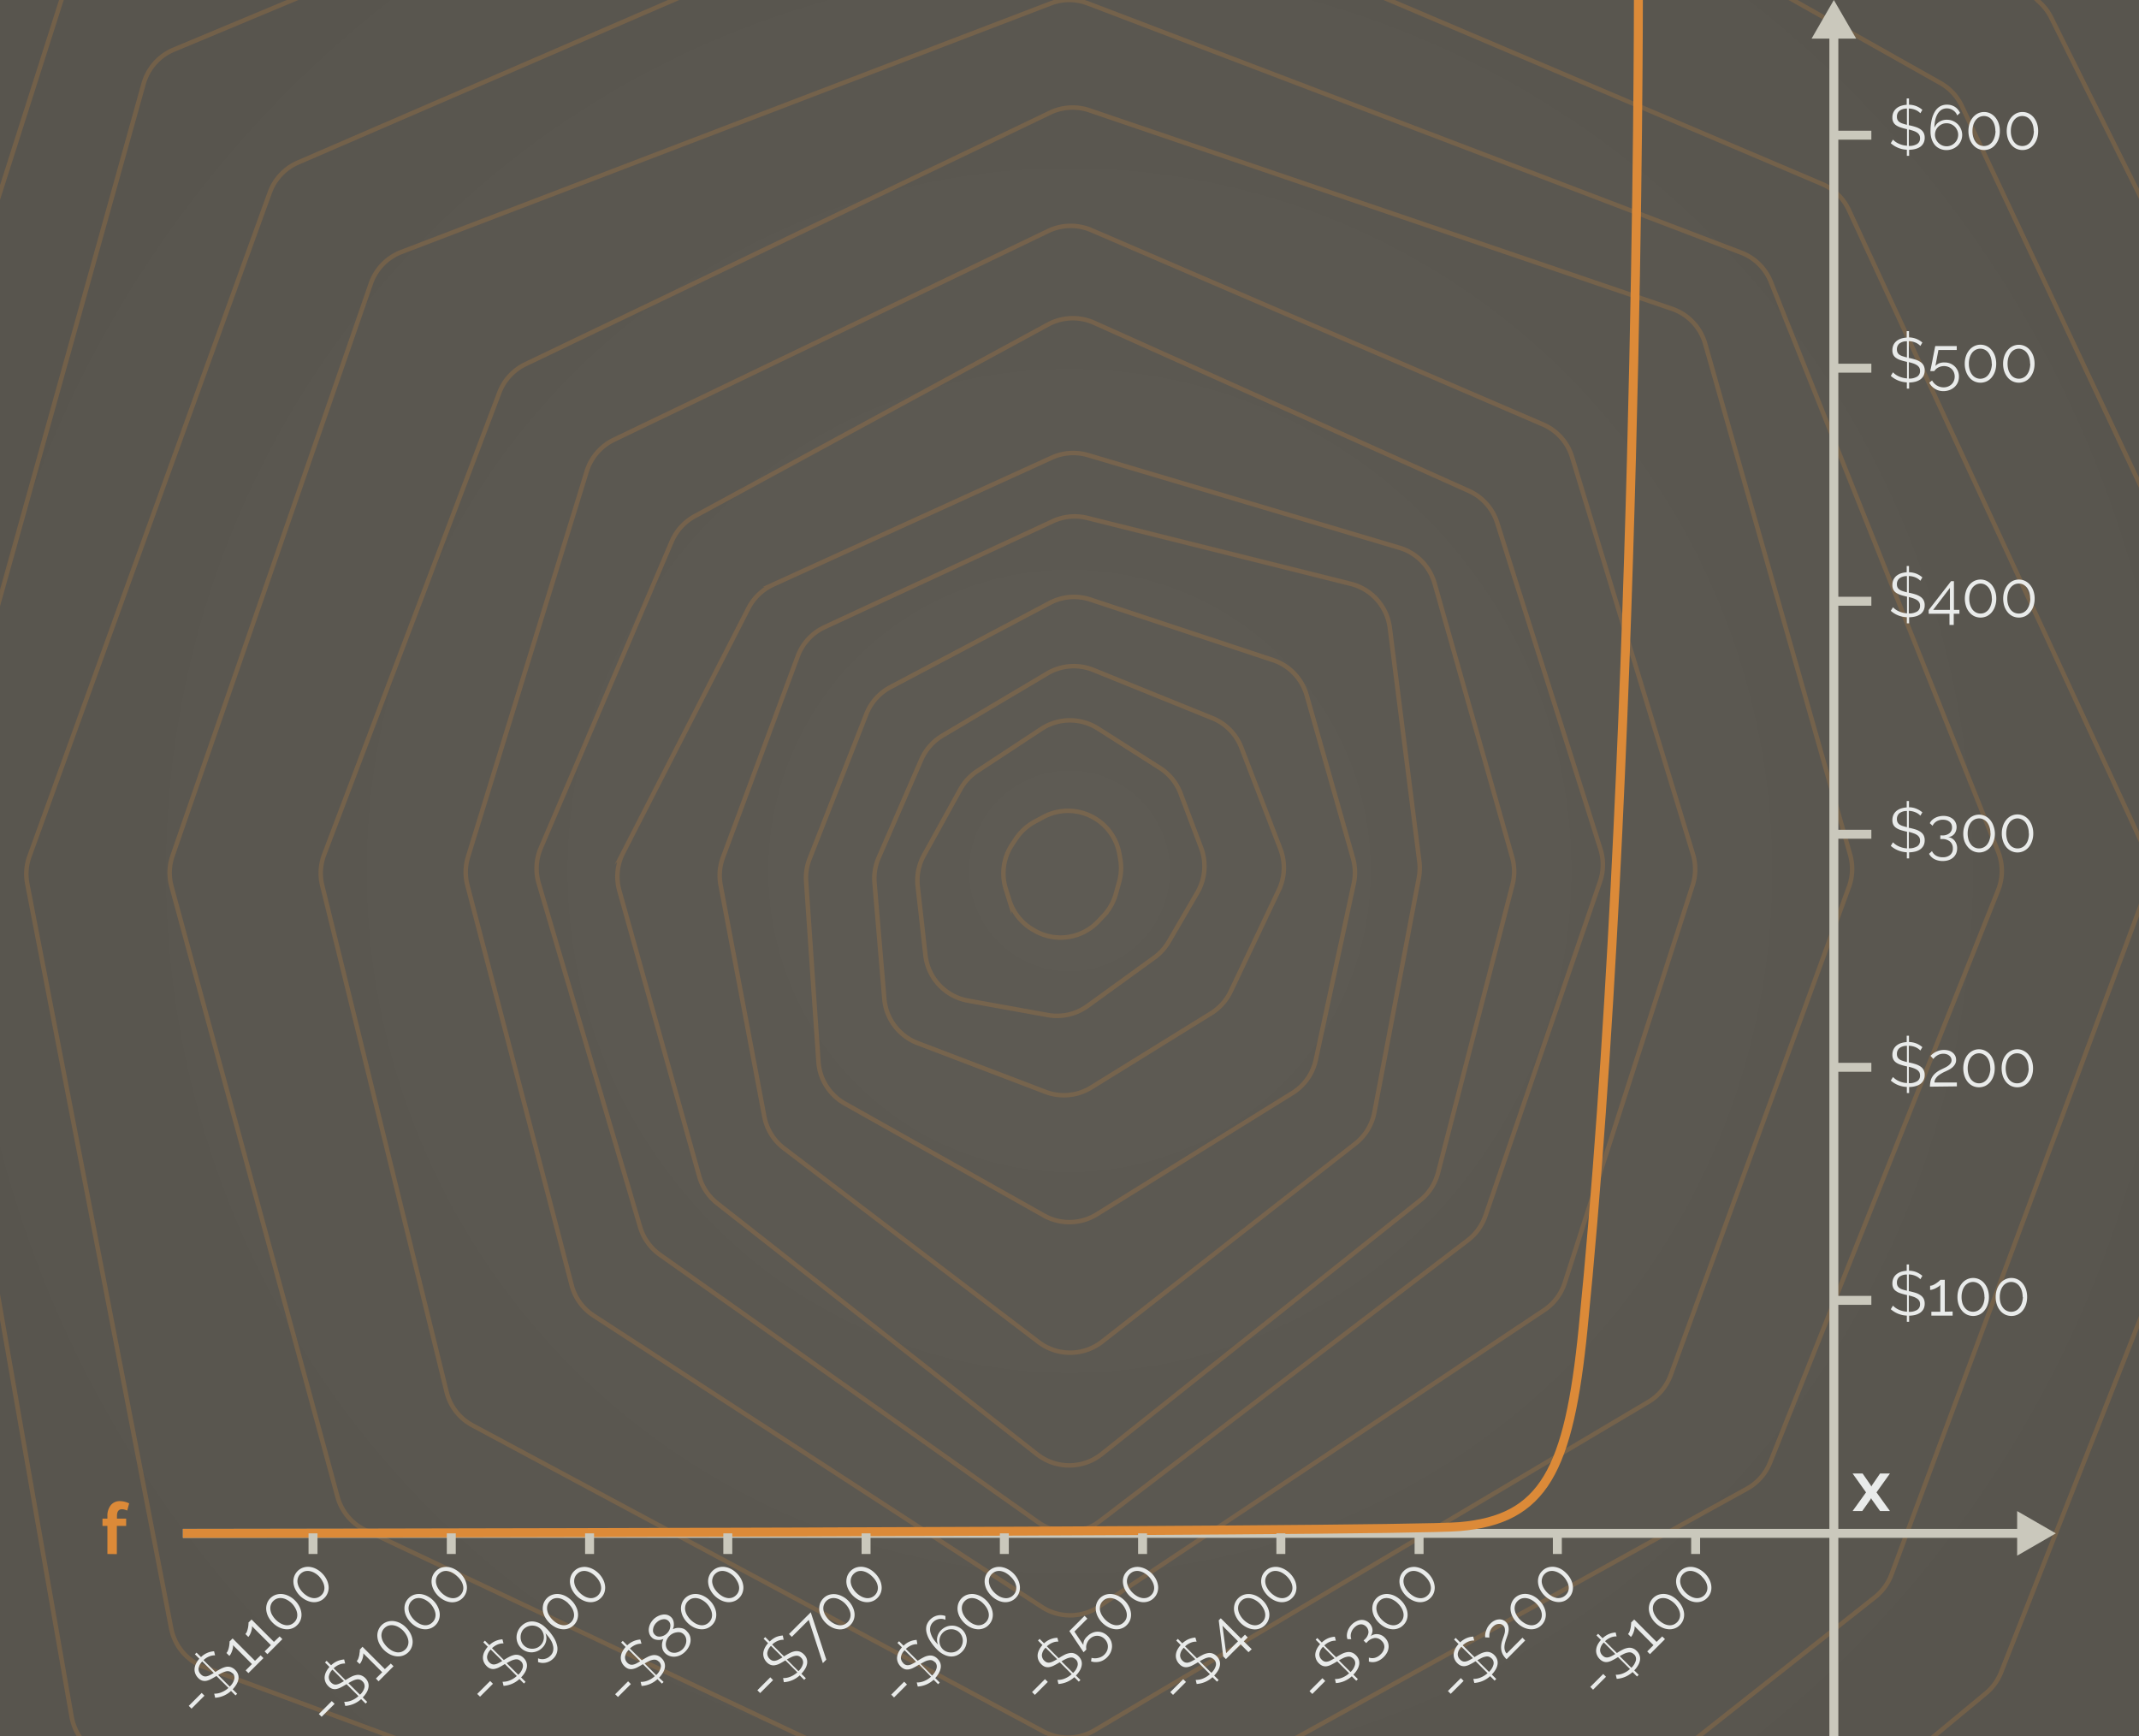 <svg xmlns="http://www.w3.org/2000/svg" xmlns:xlink="http://www.w3.org/1999/xlink" viewBox="0 0 478 388"><rect x="0" y="0" width="478" height="388" fill="#333333" stroke="none"/><defs><style>.cls-1,.cls-10,.cls-5,.cls-6{fill:none;}.cls-2{clip-path:url(#clip-path);}.cls-3{fill:url(#Degradado_sin_nombre_18);}.cls-4{opacity:0.2;}.cls-10,.cls-5{stroke:#dc8a38;}.cls-10,.cls-5,.cls-6{stroke-miterlimit:10;}.cls-6{stroke:#cac8bc;}.cls-10,.cls-6{stroke-width:2px;}.cls-7{fill:#cac8bc;}.cls-8{fill:#e9ebea;}.cls-9{fill:#dc8a38;}</style><clipPath id="clip-path"><rect class="cls-1" width="478" height="388.63"/></clipPath><radialGradient id="Degradado_sin_nombre_18" cx="239" cy="194.63" r="269.19" gradientUnits="userSpaceOnUse"><stop offset="0" stop-color="#5e5b54"/><stop offset="1" stop-color="#58554e"/></radialGradient></defs><g id="fondo"><g class="cls-2"><rect class="cls-3" x="-83.83" y="-7.14" width="645.66" height="403.54"/><g class="cls-4"><path class="cls-5" d="M206.46,191.13l8.14-14.73a11.61,11.61,0,0,1,3.79-4.09l14.32-9.42a11.63,11.63,0,0,1,12.64-.09l13.84,8.81a11.58,11.58,0,0,1,4.63,5.7l4.59,12.16a11.66,11.66,0,0,1-.81,9.93l-6.4,11a11.61,11.61,0,0,1-3.26,3.61L243,224.83a11.66,11.66,0,0,1-8.87,2l-17.83-3.22a11.62,11.62,0,0,1-9.49-10.14l-1.73-15.43A11.66,11.66,0,0,1,206.46,191.13Z"/><path class="cls-5" d="M233.2,182.56l-2,1.08a11.76,11.76,0,0,0-4.18,3.81l-.86,1.3a11.65,11.65,0,0,0-1.4,9.89l.78,2.49a11.63,11.63,0,0,0,5,6.45l.39.23a11.62,11.62,0,0,0,14.51-1.93l1.15-1.22a11.61,11.61,0,0,0,2.74-4.82l.75-2.69a11.61,11.61,0,0,0,.28-5.11l-.21-1.2a11.61,11.61,0,0,0-5.52-8h0A11.62,11.62,0,0,0,233.2,182.56Z"/><path class="cls-5" d="M234.05,150.49l-23.44,13.9a11.68,11.68,0,0,0-4.73,5.36l-9.53,21.93a11.65,11.65,0,0,0-.92,5.62l2.19,25.91a11.63,11.63,0,0,0,7.44,9.89L233.63,244a11.59,11.59,0,0,0,10.25-1l26.76-16.55a11.66,11.66,0,0,0,4.38-4.9l10.76-22.66a11.62,11.62,0,0,0,.35-9.16l-8.72-22.65a11.62,11.62,0,0,0-6.48-6.6l-26.59-10.76A11.6,11.6,0,0,0,234.05,150.49Z"/><path class="cls-5" d="M234.61,134.73,199,153.55a11.6,11.6,0,0,0-5.39,6l-12.69,32.36a11.56,11.56,0,0,0-.78,5l2.76,40.37a11.63,11.63,0,0,0,5.91,9.34l44.46,25a11.62,11.62,0,0,0,11.82-.25l43.71-27.1a11.61,11.61,0,0,0,5.24-7.44l8.49-39.41a11.67,11.67,0,0,0-.18-5.63L292,155.36a11.62,11.62,0,0,0-7.52-7.85L243.71,134A11.64,11.64,0,0,0,234.61,134.73Z"/><path class="cls-5" d="M235.27,116.48l-51,23.67a11.64,11.64,0,0,0-6,6.5l-16.71,44.94a11.64,11.64,0,0,0-.53,6.21l9.77,51.71a11.64,11.64,0,0,0,4.38,7.09l56.91,43.31a11.62,11.62,0,0,0,14.2-.09l56.57-44.24a11.62,11.62,0,0,0,4.27-7l9.94-52.41a12,12,0,0,0,.11-3.63l-6.6-52.24a11.64,11.64,0,0,0-8.71-9.83L243,115.75A11.67,11.67,0,0,0,235.27,116.48Z"/><path class="cls-5" d="M235,102.29l-62.23,28.36a11.71,11.71,0,0,0-5.52,5.27l-28,54.65a11.61,11.61,0,0,0-.85,8.44l17.86,63.88a11.62,11.62,0,0,0,4,6L231.77,325a11.63,11.63,0,0,0,14.42-.06l71.17-56.69a11.62,11.62,0,0,0,4-6.18L338,197.67a11.58,11.58,0,0,0-.07-6.07l-17.33-61.19a11.61,11.61,0,0,0-7.87-8l-69.58-20.7A11.63,11.63,0,0,0,235,102.29Z"/><path class="cls-5" d="M234.2,72.52l-78.94,42.83a11.65,11.65,0,0,0-5.15,5.65l-29.27,68.52a11.67,11.67,0,0,0-.46,7.86l22.67,76.83a11.68,11.68,0,0,0,4.44,6.2L232,340.18a11.63,11.63,0,0,0,13.76-.25L328,277.17a11.72,11.72,0,0,0,3.95-5.48L357.56,197a11.55,11.55,0,0,0,.08-7.28l-23.07-72.92a11.65,11.65,0,0,0-6.33-7.1L244.5,72.13A11.63,11.63,0,0,0,234.2,72.52Z"/><path class="cls-5" d="M234.18,51.65l-97,46.63a11.65,11.65,0,0,0-6.07,7.06l-26.52,86.13a11.61,11.61,0,0,0-.14,6.35l23.29,89.36a11.61,11.61,0,0,0,4.91,6.82l100.16,65.1a11.63,11.63,0,0,0,12.78-.07l99.46-66.24a11.65,11.65,0,0,0,4.63-6.12l28.57-88.83a11.61,11.61,0,0,0,.06-7l-27-88.7a11.58,11.58,0,0,0-6.53-7.3l-101-43.45A11.61,11.61,0,0,0,234.18,51.65Z"/><path class="cls-5" d="M234.67,25.17,117.42,81.39a11.63,11.63,0,0,0-5.84,6.36L72.43,191a11.7,11.7,0,0,0-.42,6.9L99.8,311.06a11.59,11.59,0,0,0,5.8,7.47l127.57,68.4a11.62,11.62,0,0,0,11.42-.25L368.34,313.3a11.61,11.61,0,0,0,5-6l39.85-109.13a11.61,11.61,0,0,0,.26-7.16L381.06,76.83A11.62,11.62,0,0,0,373.63,69L243.45,24.65A11.67,11.67,0,0,0,234.67,25.17Z"/><path class="cls-5" d="M275.57,396.14,390.4,332.68a11.59,11.59,0,0,0,5.17-5.87l50.95-127.88a11.64,11.64,0,0,0,0-8.61L395.73,63a11.56,11.56,0,0,0-6.65-6.55L243.1.76a11.64,11.64,0,0,0-8.3,0L89.71,56.31a11.63,11.63,0,0,0-6.82,7L38.56,191.23a11.63,11.63,0,0,0-.24,6.86l37.1,136.39a11.65,11.65,0,0,0,6.25,7.46l113.7,53.7"/><path class="cls-5" d="M294.23-6.89l112.93,48a11.61,11.61,0,0,1,6,5.81l66.18,143a11.61,11.61,0,0,1,.34,8.94l-57,153a11.59,11.59,0,0,1-3.69,5.07l-49.63,39.2"/><path class="cls-5" d="M422.36,396.14l21.41-17.73a11.56,11.56,0,0,0,3.41-4.7L516.36,198a11.61,11.61,0,0,0-.3-9.21L438.43,23.74a11.64,11.64,0,0,0-4.82-5.19L387.55-7.4"/><path class="cls-5" d="M448.08-6.89l8,7.68A11.48,11.48,0,0,1,458.4,4L551,189.84a11.64,11.64,0,0,1,.48,9.27L477.84,395.64"/><path class="cls-5" d="M167.62-7.4l-101,43.71A11.63,11.63,0,0,0,60.3,43L6.58,191.36a11.54,11.54,0,0,0-.48,6.16L38.25,363.86a11.61,11.61,0,0,0,7.36,8.69l63.5,23.59"/><path class="cls-5" d="M81.87-6.89l-43.07,18a11.65,11.65,0,0,0-6.71,7.6L-16.32,192.09a11.7,11.7,0,0,0-.25,5.13L16,383.62a11.62,11.62,0,0,0,7.15,8.81l9.34,3.71"/><path class="cls-5" d="M19.83-6.89l-1.9,1.35A11.62,11.62,0,0,0,13.59.4l-61,191.36a11.56,11.56,0,0,0-.41,5.32L-17,396.14"/></g></g></g><g id="contenido"><line class="cls-6" x1="40.87" y1="342.66" x2="452.23" y2="342.66"/><polygon class="cls-7" points="450.77 347.65 459.41 342.66 450.77 337.68 450.77 347.65"/><path class="cls-8" d="M416.24,329.29l1.81,2.62.13.29.16-.29,1.79-2.62h2.21l-3,4.21,3,4.17h-2.21l-1.86-2.61-.14-.27-.13.27-1.84,2.61H414l3-4.17-3-4.21Z"/><path class="cls-9" d="M24,347.27V341h-1.1v-1.63H24v-.52a3.8,3.8,0,0,1,.75-2.48,2.54,2.54,0,0,1,2.05-.91,4.76,4.76,0,0,1,2.06.5l-.43,1.61a3.11,3.11,0,0,0-.57-.21,2.24,2.24,0,0,0-.6-.09c-.74,0-1.12.5-1.12,1.5v.6h2.05V341H26.11v6.3Z"/><path class="cls-8" d="M429.14,285.87a3,3,0,0,0-1.07-.74,4,4,0,0,0-1.51-.33v3.74h.1c.53.12,1,.24,1.44.38a4.18,4.18,0,0,1,1.08.53,2.17,2.17,0,0,1,.69.76,2.35,2.35,0,0,1,.24,1.12,2.6,2.6,0,0,1-.26,1.18,2.5,2.5,0,0,1-.72.83,3.58,3.58,0,0,1-1.1.5,6.08,6.08,0,0,1-1.4.18v1.36h-.51V294a5.83,5.83,0,0,1-3.59-1.43l.49-.8a4.11,4.11,0,0,0,1.31.91,5.35,5.35,0,0,0,1.83.45v-3.74l-.09,0c-.52-.12-1-.25-1.37-.38a3.52,3.52,0,0,1-1-.49,1.85,1.85,0,0,1-.61-.7,2.26,2.26,0,0,1-.2-1,2.87,2.87,0,0,1,.23-1.17,2.58,2.58,0,0,1,.66-.87,3.32,3.32,0,0,1,1-.56,5.17,5.17,0,0,1,1.31-.24v-1.41h.51v1.4a4.54,4.54,0,0,1,1.66.32,5.18,5.18,0,0,1,1.33.82Zm-5.24.78a1.52,1.52,0,0,0,.14.68,1.39,1.39,0,0,0,.4.48,2.85,2.85,0,0,0,.7.35c.29.09.63.19,1,.28v-3.62a2.71,2.71,0,0,0-1.73.54A1.7,1.7,0,0,0,423.9,286.65Zm5.17,4.79a1.47,1.47,0,0,0-.16-.72,1.65,1.65,0,0,0-.48-.51,3.54,3.54,0,0,0-.78-.4c-.31-.11-.68-.21-1.09-.32v3.67a3.33,3.33,0,0,0,1.85-.43A1.42,1.42,0,0,0,429.07,291.44Z"/><path class="cls-8" d="M436.35,293.08V294H431.6v-.87h2v-6a1.34,1.34,0,0,1-.38.37,5.15,5.15,0,0,1-.61.36,3.27,3.27,0,0,1-.67.28,2,2,0,0,1-.62.12v-.93a1.73,1.73,0,0,0,.71-.18,4.67,4.67,0,0,0,.72-.42,6.89,6.89,0,0,0,.59-.45,1.31,1.31,0,0,0,.26-.28h1v7.13Z"/><path class="cls-8" d="M444.46,289.84a5.09,5.09,0,0,1-.27,1.7,4.19,4.19,0,0,1-.74,1.35,3.26,3.26,0,0,1-1.11.88,3.32,3.32,0,0,1-2.8,0,3.26,3.26,0,0,1-1.11-.88,4.39,4.39,0,0,1-.74-1.35,5.37,5.37,0,0,1-.26-1.7,5.46,5.46,0,0,1,.26-1.7,4.33,4.33,0,0,1,.74-1.34,3.29,3.29,0,0,1,1.11-.89,3.22,3.22,0,0,1,2.8,0,3.29,3.29,0,0,1,1.11.89,4.14,4.14,0,0,1,.74,1.34A5.18,5.18,0,0,1,444.46,289.84Zm-1,0a4.54,4.54,0,0,0-.19-1.37,3.61,3.61,0,0,0-.52-1.06,2.5,2.5,0,0,0-.81-.68,2.27,2.27,0,0,0-2.07,0,2.5,2.5,0,0,0-.81.68,3.38,3.38,0,0,0-.52,1.06,4.54,4.54,0,0,0-.19,1.37,4.61,4.61,0,0,0,.19,1.38,3.22,3.22,0,0,0,.52,1,2.38,2.38,0,0,0,.81.68,2.35,2.35,0,0,0,2.07,0,2.38,2.38,0,0,0,.81-.68,3.44,3.44,0,0,0,.52-1A4.61,4.61,0,0,0,443.49,289.84Z"/><path class="cls-8" d="M453,289.84a5.37,5.37,0,0,1-.26,1.7,4.39,4.39,0,0,1-.74,1.35,3.26,3.26,0,0,1-1.11.88,3.32,3.32,0,0,1-2.8,0,3.26,3.26,0,0,1-1.11-.88,4.19,4.19,0,0,1-.74-1.35,5.09,5.09,0,0,1-.27-1.7,5.18,5.18,0,0,1,.27-1.7,4.14,4.14,0,0,1,.74-1.34,3.29,3.29,0,0,1,1.11-.89,3.22,3.22,0,0,1,2.8,0,3.29,3.29,0,0,1,1.11.89,4.33,4.33,0,0,1,.74,1.34A5.46,5.46,0,0,1,453,289.84Zm-1,0a4.88,4.88,0,0,0-.19-1.37,3.4,3.4,0,0,0-.53-1.06,2.36,2.36,0,0,0-.8-.68,2.27,2.27,0,0,0-2.07,0,2.4,2.4,0,0,0-.81.68,3.38,3.38,0,0,0-.52,1.06,4.54,4.54,0,0,0-.19,1.37,4.61,4.61,0,0,0,.19,1.38,3.22,3.22,0,0,0,.52,1,2.29,2.29,0,0,0,.81.68,2.28,2.28,0,0,0,2.87-.68,3.24,3.24,0,0,0,.53-1A5,5,0,0,0,452.06,289.84Z"/><path class="cls-8" d="M356,377.6l-.62-.63,2.89-2.89.62.63Z"/><path class="cls-8" d="M361.26,365.69a3.16,3.16,0,0,0-1.28.23,4,4,0,0,0-1.3.84l2.65,2.64,0,0,0,0a14,14,0,0,1,1.28-.75,4.06,4.06,0,0,1,1.14-.39,2.06,2.06,0,0,1,1,.05,2.28,2.28,0,0,1,1,.63,2.39,2.39,0,0,1,.65,1,2.28,2.28,0,0,1,.08,1.1,3.36,3.36,0,0,1-.43,1.13,5.66,5.66,0,0,1-.85,1.11l1,1-.37.37-1-1a5.74,5.74,0,0,1-3.54,1.52l-.22-.91a4,4,0,0,0,1.57-.28,5.16,5.16,0,0,0,1.61-1l-2.65-2.64-.07,0c-.46.28-.87.52-1.24.7a3.45,3.45,0,0,1-1,.36,1.93,1.93,0,0,1-.93-.07,2.3,2.3,0,0,1-.86-.57,2.68,2.68,0,0,1-.66-1,2.49,2.49,0,0,1-.15-1.08,3.23,3.23,0,0,1,.32-1.11,5.37,5.37,0,0,1,.75-1.1l-1-1,.37-.37,1,1a5,5,0,0,1,1.4-.94,4.74,4.74,0,0,1,1.52-.35Zm-3.15,4.25a1.62,1.62,0,0,0,.57.39,1.32,1.32,0,0,0,.63.05,2.58,2.58,0,0,0,.74-.25,10.19,10.19,0,0,0,.92-.51l-2.56-2.57a2.68,2.68,0,0,0-.83,1.61A1.63,1.63,0,0,0,358.11,369.94Zm7-.26a1.46,1.46,0,0,0-.62-.39,1.37,1.37,0,0,0-.7,0,3.07,3.07,0,0,0-.83.27,11.36,11.36,0,0,0-1,.54l2.6,2.6a3.47,3.47,0,0,0,1-1.61A1.43,1.43,0,0,0,365.15,369.68Z"/><path class="cls-8" d="M371.45,365.69l.62.61-3.36,3.36-.61-.62,1.4-1.4-4.23-4.24a1.64,1.64,0,0,1,0,.53,3.56,3.56,0,0,1-.17.68,4,4,0,0,1-.28.68,2,2,0,0,1-.36.52l-.65-.66a1.62,1.62,0,0,0,.37-.62,4.73,4.73,0,0,0,.22-.82,5.36,5.36,0,0,0,.09-.73,1,1,0,0,0,0-.38l.7-.69,5,5Z"/><path class="cls-8" d="M374.9,357.67a5.24,5.24,0,0,1,1,1.39,4.34,4.34,0,0,1,.44,1.47,3.34,3.34,0,0,1-.17,1.41,3.12,3.12,0,0,1-.77,1.21,3,3,0,0,1-1.21.77,3.19,3.19,0,0,1-1.41.16,4.11,4.11,0,0,1-1.47-.43,5.24,5.24,0,0,1-1.39-1,5.18,5.18,0,0,1-1-1.39,4.13,4.13,0,0,1-.44-1.47,3.58,3.58,0,0,1,.16-1.42,3.18,3.18,0,0,1,2-2,3.58,3.58,0,0,1,1.42-.16,4.32,4.32,0,0,1,1.47.43A5.45,5.45,0,0,1,374.9,357.67Zm-.68.68a4.86,4.86,0,0,0-1.11-.83,3.17,3.17,0,0,0-1.12-.38,2.46,2.46,0,0,0-1.05.08,2.14,2.14,0,0,0-.9.56,2.26,2.26,0,0,0-.57.91,2.47,2.47,0,0,0-.08,1.05,3.17,3.17,0,0,0,.38,1.12,4.85,4.85,0,0,0,1.94,1.94,3.41,3.41,0,0,0,1.11.38,2.3,2.3,0,0,0,1.05-.09,2.37,2.37,0,0,0,1.47-1.47,2.3,2.3,0,0,0,.09-1.05,3.41,3.41,0,0,0-.38-1.11A4.86,4.86,0,0,0,374.22,358.35Z"/><path class="cls-8" d="M381,351.61a5.4,5.4,0,0,1,1,1.39,4.11,4.11,0,0,1,.43,1.47,3.34,3.34,0,0,1-.16,1.41,3.12,3.12,0,0,1-.77,1.21,3.08,3.08,0,0,1-1.21.77,3.34,3.34,0,0,1-1.41.17,4.13,4.13,0,0,1-1.47-.44,5.59,5.59,0,0,1-2.41-2.4,4.32,4.32,0,0,1-.43-1.47,3.58,3.58,0,0,1,.16-1.42,3.1,3.1,0,0,1,.76-1.21,3,3,0,0,1,1.22-.77,3.58,3.58,0,0,1,1.42-.16,4.34,4.34,0,0,1,1.47.44A5.4,5.4,0,0,1,381,351.61Zm-.69.68a4.61,4.61,0,0,0-1.1-.83,3.38,3.38,0,0,0-1.12-.38,2.45,2.45,0,0,0-1.05.08,2.37,2.37,0,0,0-1.47,1.47,2.51,2.51,0,0,0-.08,1.06,3.19,3.19,0,0,0,.38,1.11,4.34,4.34,0,0,0,.83,1.11,4.86,4.86,0,0,0,1.11.83,3.33,3.33,0,0,0,1.11.38,2.3,2.3,0,0,0,1.05-.09,2.3,2.3,0,0,0,1.56-2.51,3.38,3.38,0,0,0-.38-1.12A4.64,4.64,0,0,0,380.27,352.29Z"/><path class="cls-8" d="M324.18,378.52l-.62-.63,2.89-2.89.62.63Z"/><path class="cls-8" d="M329.44,366.61a3.19,3.19,0,0,0-1.28.23,4.2,4.2,0,0,0-1.29.84l2.64,2.64,0,0,0,0a14,14,0,0,1,1.28-.75,4.06,4.06,0,0,1,1.14-.39,2.06,2.06,0,0,1,1,.05,2.37,2.37,0,0,1,1,.63,2.47,2.47,0,0,1,.64,1,2.28,2.28,0,0,1,.08,1.1,3.33,3.33,0,0,1-.42,1.13,5.73,5.73,0,0,1-.86,1.11l1,1-.37.37-1-1a5.74,5.74,0,0,1-3.54,1.52l-.22-.91a4,4,0,0,0,1.57-.28,5.16,5.16,0,0,0,1.61-1l-2.64-2.64-.08,0a13.06,13.06,0,0,1-1.24.7,3.45,3.45,0,0,1-1,.36,1.93,1.93,0,0,1-.93-.07,2.3,2.3,0,0,1-.86-.57,2.72,2.72,0,0,1-.66-1,2.49,2.49,0,0,1-.15-1.08,3.23,3.23,0,0,1,.32-1.11,5.05,5.05,0,0,1,.76-1.1l-1-1,.36-.37,1,1a4.89,4.89,0,0,1,1.41-.94,4.68,4.68,0,0,1,1.51-.35Zm-3.15,4.25a1.52,1.52,0,0,0,.58.39,1.28,1.28,0,0,0,.62.05,2.58,2.58,0,0,0,.74-.25,10.19,10.19,0,0,0,.92-.51L326.59,368a2.68,2.68,0,0,0-.83,1.61A1.66,1.66,0,0,0,326.29,370.86Zm7-.26a1.4,1.4,0,0,0-.62-.39,1.37,1.37,0,0,0-.7,0,3.19,3.19,0,0,0-.83.27c-.3.15-.63.33-1,.54l2.6,2.6a3.39,3.39,0,0,0,1-1.61A1.43,1.43,0,0,0,333.33,370.6Z"/><path class="cls-8" d="M336.67,370.8a4.88,4.88,0,0,1-.62-.73,3.36,3.36,0,0,1-.45-.91,3.45,3.45,0,0,1-.15-1.15,4.93,4.93,0,0,1,.27-1.44c.09-.29.19-.59.3-.89a5.34,5.34,0,0,0,.26-.9,2.93,2.93,0,0,0,0-.83,1.22,1.22,0,0,0-.36-.69,1.29,1.29,0,0,0-.45-.29,1.36,1.36,0,0,0-.57-.07,1.74,1.74,0,0,0-.64.17,2.3,2.3,0,0,0-.66.48,2.33,2.33,0,0,0-.49.68,2.81,2.81,0,0,0-.23.67,3.29,3.29,0,0,0-.06.6,2.64,2.64,0,0,0,0,.45l-.94-.05c0-.07,0-.22,0-.44a2.89,2.89,0,0,1,.12-.76,5.66,5.66,0,0,1,.35-.92,4,4,0,0,1,.7-.94,3.37,3.37,0,0,1,.94-.69,2.42,2.42,0,0,1,.95-.26,2,2,0,0,1,1.59.58,1.92,1.92,0,0,1,.52.88,2.84,2.84,0,0,1,.08,1,4.79,4.79,0,0,1-.19.93l-.27.79c-.12.31-.22.62-.31.94a4.36,4.36,0,0,0-.16.91,2.45,2.45,0,0,0,.08.86,1.54,1.54,0,0,0,.42.73l3.52-3.53.61.62Z"/><path class="cls-8" d="M344,357.67a5.07,5.07,0,0,1,1,1.39,4.32,4.32,0,0,1,.43,1.47,3.34,3.34,0,0,1-.17,1.41,3.1,3.1,0,0,1-.76,1.21,3,3,0,0,1-1.22.77,3.19,3.19,0,0,1-1.41.16,4.23,4.23,0,0,1-1.47-.43,5.49,5.49,0,0,1-2.4-2.4,4.11,4.11,0,0,1-.43-1.47,3.41,3.41,0,0,1,.16-1.42,3.18,3.18,0,0,1,2-2,3.51,3.51,0,0,1,1.41-.16,4.32,4.32,0,0,1,1.47.43A5.07,5.07,0,0,1,344,357.67Zm-.68.68a4.55,4.55,0,0,0-1.1-.83,3.23,3.23,0,0,0-1.12-.38,2.51,2.51,0,0,0-1.06.08,2.27,2.27,0,0,0-.9.56,2.13,2.13,0,0,0-.56.91,2.33,2.33,0,0,0-.09,1.05,3.38,3.38,0,0,0,.38,1.12,5,5,0,0,0,1.94,1.94,3.38,3.38,0,0,0,1.12.38,2.33,2.33,0,0,0,1.05-.09,2.29,2.29,0,0,0,.9-.57,2,2,0,0,0,.56-.9,2.3,2.3,0,0,0,.09-1.05,3.38,3.38,0,0,0-.37-1.11A4.92,4.92,0,0,0,343.32,358.35Z"/><path class="cls-8" d="M350.06,351.61a5.22,5.22,0,0,1,1,1.39,4.32,4.32,0,0,1,.43,1.47,3.34,3.34,0,0,1-.17,1.41,3.1,3.1,0,0,1-.76,1.21,3,3,0,0,1-1.22.77A3.34,3.34,0,0,1,348,358a4.13,4.13,0,0,1-1.47-.44,5.18,5.18,0,0,1-1.39-1,5.24,5.24,0,0,1-1-1.39,4.11,4.11,0,0,1-.43-1.47,3.4,3.4,0,0,1,.15-1.42,3.12,3.12,0,0,1,.77-1.21,3,3,0,0,1,1.21-.77,3.58,3.58,0,0,1,1.42-.16,4.34,4.34,0,0,1,1.47.44A5.4,5.4,0,0,1,350.06,351.61Zm-.68.68a4.86,4.86,0,0,0-1.11-.83,3.41,3.41,0,0,0-1.11-.38,2.51,2.51,0,0,0-1.06.08,2.31,2.31,0,0,0-.9.56,2.13,2.13,0,0,0-.56.91,2.36,2.36,0,0,0-.09,1.06,3.41,3.41,0,0,0,.38,1.11,5,5,0,0,0,1.94,1.94,3.38,3.38,0,0,0,1.12.38A2.33,2.33,0,0,0,349,357a2.29,2.29,0,0,0,.9-.57,2.14,2.14,0,0,0,.56-.9,2.27,2.27,0,0,0,.09-1,3.17,3.17,0,0,0-.38-1.12A4.86,4.86,0,0,0,349.38,352.29Z"/><path class="cls-8" d="M293.26,378.55l-.63-.63,2.89-2.89.63.63Z"/><path class="cls-8" d="M298.52,366.64a3.21,3.21,0,0,0-1.29.23,4,4,0,0,0-1.29.84l2.64,2.64,0,0,0,0a13.09,13.09,0,0,1,1.28-.75,4.17,4.17,0,0,1,1.14-.39,2.23,2.23,0,0,1,1,.05,2.41,2.41,0,0,1,1,.63,2.61,2.61,0,0,1,.65,1,2.41,2.41,0,0,1,.08,1.1,3.59,3.59,0,0,1-.43,1.13,5.73,5.73,0,0,1-.86,1.11l1,1-.36.37-1-1a5.74,5.74,0,0,1-3.55,1.52l-.21-.91a4,4,0,0,0,1.56-.28,5.05,5.05,0,0,0,1.61-1l-2.64-2.64-.08,0a14.11,14.11,0,0,1-1.24.7,3.45,3.45,0,0,1-1,.36,1.93,1.93,0,0,1-.93-.07,2.38,2.38,0,0,1-.86-.57,2.59,2.59,0,0,1-.81-2.08,3.26,3.26,0,0,1,.33-1.11,4.67,4.67,0,0,1,.75-1.1l-1-1,.37-.37,1,1a4.85,4.85,0,0,1,1.4-.94,4.68,4.68,0,0,1,1.52-.35Zm-3.15,4.25a1.39,1.39,0,0,0,.57.39,1.28,1.28,0,0,0,.62.05,2.28,2.28,0,0,0,.75-.25c.27-.13.57-.3.92-.51L295.66,368a2.74,2.74,0,0,0-.83,1.61A1.64,1.64,0,0,0,295.37,370.89Zm7-.26a1.46,1.46,0,0,0-.62-.39,1.41,1.41,0,0,0-.71,0,3.19,3.19,0,0,0-.83.27c-.3.15-.63.32-1,.54l2.59,2.6a3.31,3.31,0,0,0,1-1.61A1.43,1.43,0,0,0,302.41,370.63Z"/><path class="cls-8" d="M306.27,365.64a2.32,2.32,0,0,1,1.63-.45,2.55,2.55,0,0,1,1.59.81,2.79,2.79,0,0,1,.66,1,2.61,2.61,0,0,1,.16,1.1,2.94,2.94,0,0,1-.31,1.13,4,4,0,0,1-.8,1.08,3.92,3.92,0,0,1-1.61,1,2.86,2.86,0,0,1-1.69,0l0-.89a2.31,2.31,0,0,0,1.33.06,2.86,2.86,0,0,0,1.32-.81,2.51,2.51,0,0,0,.81-1.53,1.81,1.81,0,0,0-.61-1.46,1.94,1.94,0,0,0-1.52-.64,2.7,2.7,0,0,0-1.69.9l-.24.24-.58-.57.27-.27a2.46,2.46,0,0,0,.82-1.52,1.79,1.79,0,0,0-1.15-1.74A1.43,1.43,0,0,0,304,363a1.85,1.85,0,0,0-.69.22,2.64,2.64,0,0,0-.65.49,2.74,2.74,0,0,0-.74,1.25,2.27,2.27,0,0,0,.05,1.34l-.85,0a2.16,2.16,0,0,1-.14-.81,3.15,3.15,0,0,1,.14-.85,3.37,3.37,0,0,1,.38-.85,3.74,3.74,0,0,1,.61-.78,3.68,3.68,0,0,1,1-.7,2.83,2.83,0,0,1,1-.3,2.22,2.22,0,0,1,1,.13,2.3,2.3,0,0,1,.88.57,2.38,2.38,0,0,1,.48.66,2.2,2.2,0,0,1,.23.74,2,2,0,0,1-.06.77A2.07,2.07,0,0,1,306.27,365.64Z"/><path class="cls-8" d="M313.11,357.67a5.24,5.24,0,0,1,1,1.39,4.11,4.11,0,0,1,.43,1.47,3.34,3.34,0,0,1-.16,1.41,3.12,3.12,0,0,1-.77,1.21,3,3,0,0,1-1.21.77,3.19,3.19,0,0,1-1.41.16,4.11,4.11,0,0,1-1.47-.43,5.59,5.59,0,0,1-2.41-2.4,4.32,4.32,0,0,1-.43-1.47,3.58,3.58,0,0,1,.16-1.42,3.21,3.21,0,0,1,.76-1.22,3.13,3.13,0,0,1,1.22-.76,3.55,3.55,0,0,1,1.41-.16,4.44,4.44,0,0,1,1.48.43A5.22,5.22,0,0,1,313.11,357.67Zm-.69.68a4.36,4.36,0,0,0-1.1-.83,3.17,3.17,0,0,0-1.12-.38,2.45,2.45,0,0,0-1.05.08,2.14,2.14,0,0,0-.9.56,2.26,2.26,0,0,0-.57.91,2.47,2.47,0,0,0-.08,1.05,3.35,3.35,0,0,0,.37,1.12,4.64,4.64,0,0,0,.84,1.11,4.82,4.82,0,0,0,1.1.83,3.46,3.46,0,0,0,1.12.38,2.3,2.3,0,0,0,1.05-.09,2.37,2.37,0,0,0,1.47-1.47,2.45,2.45,0,0,0,.09-1.05,3.41,3.41,0,0,0-.38-1.11A4.64,4.64,0,0,0,312.42,358.35Z"/><path class="cls-8" d="M319.17,351.61a5.4,5.4,0,0,1,1,1.39,4.32,4.32,0,0,1,.43,1.47,3.34,3.34,0,0,1-.16,1.41,3.12,3.12,0,0,1-.77,1.21,3.08,3.08,0,0,1-1.21.77,3.36,3.36,0,0,1-1.41.17,4.13,4.13,0,0,1-1.47-.44,5.07,5.07,0,0,1-1.4-1,5.24,5.24,0,0,1-1-1.39,4.32,4.32,0,0,1-.43-1.47,3.41,3.41,0,0,1,.16-1.42,3,3,0,0,1,.76-1.21,3,3,0,0,1,1.22-.77,3.51,3.51,0,0,1,1.41-.16,4.34,4.34,0,0,1,1.47.44A5.28,5.28,0,0,1,319.17,351.61Zm-.69.68a4.82,4.82,0,0,0-1.1-.83,3.46,3.46,0,0,0-1.12-.38,2.51,2.51,0,0,0-1.06.08,2.38,2.38,0,0,0-.9.56,2.23,2.23,0,0,0-.56.91,2.36,2.36,0,0,0-.08,1.06,3.16,3.16,0,0,0,.37,1.11,5,5,0,0,0,1.94,1.94,3.38,3.38,0,0,0,1.12.38,2.23,2.23,0,0,0,2-.66,2,2,0,0,0,.56-.9,2.27,2.27,0,0,0,.09-1,3.14,3.14,0,0,0-.37-1.12A4.64,4.64,0,0,0,318.48,352.29Z"/><path class="cls-8" d="M262.14,378.76l-.62-.62,2.89-2.89.62.62Z"/><path class="cls-8" d="M267.4,366.86a3,3,0,0,0-1.28.23,4,4,0,0,0-1.29.83l2.64,2.65s0,0,0,0l0,0a12,12,0,0,1,1.28-.75,4.06,4.06,0,0,1,1.14-.39,2.1,2.1,0,0,1,1,.05,2.49,2.49,0,0,1,1,.62,2.57,2.57,0,0,1,.64,1,2.27,2.27,0,0,1,.08,1.1,3.33,3.33,0,0,1-.42,1.13,6.52,6.52,0,0,1-.86,1.11l1,1-.37.36-1-1a5.8,5.8,0,0,1-3.54,1.52l-.22-.91a4,4,0,0,0,1.57-.28,5.36,5.36,0,0,0,1.61-1l-2.64-2.64-.08,0c-.46.28-.87.52-1.24.7a3.74,3.74,0,0,1-1.05.36,1.93,1.93,0,0,1-.93-.07,2.22,2.22,0,0,1-.86-.58,2.77,2.77,0,0,1-.66-1,2.51,2.51,0,0,1-.15-1.08,3.11,3.11,0,0,1,.32-1.11,4.82,4.82,0,0,1,.76-1.1l-1-1,.36-.37,1,1a4.89,4.89,0,0,1,1.41-.94,5,5,0,0,1,1.51-.36Zm-3.15,4.25a1.56,1.56,0,0,0,.58.39,1.42,1.42,0,0,0,.62.05,2.81,2.81,0,0,0,.74-.25,10.19,10.19,0,0,0,.92-.51l-2.56-2.57a2.72,2.72,0,0,0-.83,1.61A1.66,1.66,0,0,0,264.25,371.11Zm7-.27a1.4,1.4,0,0,0-1.32-.42,3.53,3.53,0,0,0-.83.28c-.3.14-.63.32-1,.54l2.6,2.59a3.37,3.37,0,0,0,1-1.6A1.45,1.45,0,0,0,271.29,370.84Z"/><path class="cls-8" d="M279,369.22l-1.76-1.76-3.29,3.3-.6-.6-1-8.07.46-.45,4.53,4.53.87-.87.62.62-.88.87,1.77,1.76Zm-5,.21,2.66-2.65-3.48-3.48Z"/><path class="cls-8" d="M282.21,357.67a5.24,5.24,0,0,1,1,1.39,4.34,4.34,0,0,1,.44,1.47,3.34,3.34,0,0,1-.17,1.41,3.31,3.31,0,0,1-2,2,3.19,3.19,0,0,1-1.41.16,4.11,4.11,0,0,1-1.47-.43,5.4,5.4,0,0,1-1.39-1,5.18,5.18,0,0,1-1-1.39,4.13,4.13,0,0,1-.44-1.47,3.58,3.58,0,0,1,.16-1.42,3.24,3.24,0,0,1,2-2,3.58,3.58,0,0,1,1.42-.16,4.32,4.32,0,0,1,1.47.43A5.22,5.22,0,0,1,282.21,357.67Zm-.68.68a4.59,4.59,0,0,0-1.11-.83,3.17,3.17,0,0,0-1.12-.38,2.47,2.47,0,0,0-1.05.08,2.14,2.14,0,0,0-.9.56,2.26,2.26,0,0,0-.57.91,2.47,2.47,0,0,0-.08,1.05,3.38,3.38,0,0,0,.38,1.12A4.85,4.85,0,0,0,279,362.8a3.38,3.38,0,0,0,1.12.38,2.26,2.26,0,0,0,1.95-.66,2.24,2.24,0,0,0,.56-.9,2.3,2.3,0,0,0,.09-1.05,3.41,3.41,0,0,0-.38-1.11A4.86,4.86,0,0,0,281.53,358.35Z"/><path class="cls-8" d="M288.27,351.61a5.4,5.4,0,0,1,1,1.39,4.11,4.11,0,0,1,.43,1.47,3.34,3.34,0,0,1-.16,1.41,3.12,3.12,0,0,1-.77,1.21,3,3,0,0,1-1.21.77,3.34,3.34,0,0,1-1.41.17,4.13,4.13,0,0,1-1.47-.44,5.59,5.59,0,0,1-2.41-2.4,4.32,4.32,0,0,1-.43-1.47,3.58,3.58,0,0,1,.16-1.42,3.1,3.1,0,0,1,.76-1.21,3,3,0,0,1,1.22-.77,3.58,3.58,0,0,1,1.42-.16,4.34,4.34,0,0,1,1.47.44A5.4,5.4,0,0,1,288.27,351.61Zm-.68.68a4.86,4.86,0,0,0-1.11-.83,3.38,3.38,0,0,0-1.12-.38,2.46,2.46,0,0,0-1.05.08,2.37,2.37,0,0,0-1.47,1.47,2.51,2.51,0,0,0-.08,1.06,3.19,3.19,0,0,0,.38,1.11,4.59,4.59,0,0,0,.83,1.11,4.86,4.86,0,0,0,1.11.83,3.33,3.33,0,0,0,1.11.38,2.3,2.3,0,0,0,1.05-.09,2.3,2.3,0,0,0,1.56-2.51,3.38,3.38,0,0,0-.38-1.12A4.86,4.86,0,0,0,287.59,352.29Z"/><path class="cls-8" d="M231.26,378.76l-.63-.63,2.89-2.89.63.62Z"/><path class="cls-8" d="M236.51,366.85a3,3,0,0,0-1.28.23,4,4,0,0,0-1.29.83l2.64,2.65,0,0,0,0a13.09,13.09,0,0,1,1.28-.75,4.06,4.06,0,0,1,1.14-.39,2.1,2.1,0,0,1,1,.05,2.49,2.49,0,0,1,1,.62,2.71,2.71,0,0,1,.65,1,2.27,2.27,0,0,1,.07,1.1,3.33,3.33,0,0,1-.42,1.13,6,6,0,0,1-.86,1.11l1,1-.36.37-1-1a5.8,5.8,0,0,1-3.55,1.52l-.22-.91a4,4,0,0,0,1.57-.28,5.24,5.24,0,0,0,1.61-1l-2.64-2.64-.08,0c-.46.28-.87.52-1.24.7a3.74,3.74,0,0,1-1.05.36,1.93,1.93,0,0,1-.93-.07,2.29,2.29,0,0,1-.86-.58,2.77,2.77,0,0,1-.66-1,2.65,2.65,0,0,1-.15-1.08,3.13,3.13,0,0,1,.33-1.11,4.48,4.48,0,0,1,.75-1.1l-1-1,.36-.37,1,1A4.47,4.47,0,0,1,236.3,366Zm-3.15,4.25a1.74,1.74,0,0,0,.58.39,1.42,1.42,0,0,0,.62.05,3,3,0,0,0,.75-.25c.27-.13.57-.3.92-.51l-2.57-2.57a2.72,2.72,0,0,0-.83,1.61A1.66,1.66,0,0,0,233.36,371.1Zm7-.27a1.54,1.54,0,0,0-.62-.39,1.62,1.62,0,0,0-.7,0,3.69,3.69,0,0,0-.83.28,10.18,10.18,0,0,0-1,.54l2.59,2.59a3.29,3.29,0,0,0,1-1.6A1.45,1.45,0,0,0,240.4,370.83Z"/><path class="cls-8" d="M243,365.65a3.39,3.39,0,0,1,1.06-.74,3,3,0,0,1,2.39-.05,3.5,3.5,0,0,1,1.85,1.88,3.18,3.18,0,0,1,.2,1.25,3.47,3.47,0,0,1-.3,1.25,3.87,3.87,0,0,1-.79,1.12,3.64,3.64,0,0,1-.81.62,3.14,3.14,0,0,1-.9.36,3.75,3.75,0,0,1-.94.09,3,3,0,0,1-.94-.17l.11-.78a3,3,0,0,0,1.54,0,2.75,2.75,0,0,0,1.35-.75,2.87,2.87,0,0,0,.56-.81,2.4,2.4,0,0,0,.2-.91,2.23,2.23,0,0,0-.17-.91,2.49,2.49,0,0,0-.56-.83,2.46,2.46,0,0,0-.8-.54,2.19,2.19,0,0,0-1.74,0,2.42,2.42,0,0,0-.79.54,2.77,2.77,0,0,0-.67,1.08,2.35,2.35,0,0,0-.08,1.26l-.62.62a2.9,2.9,0,0,1-.22-.32l-.4-.59-.51-.77-.57-.84c-.44-.67-.93-1.41-1.48-2.22l3.4-3.4.62.63-2.89,2.89,2,3a2.46,2.46,0,0,1,.19-1.06A3.08,3.08,0,0,1,243,365.65Z"/><path class="cls-8" d="M251.31,357.67a5.07,5.07,0,0,1,1,1.39,4.32,4.32,0,0,1,.43,1.47,3.51,3.51,0,0,1-.16,1.41,3.24,3.24,0,0,1-.77,1.21,3,3,0,0,1-1.22.77,3.19,3.19,0,0,1-1.41.16,4.23,4.23,0,0,1-1.47-.43,5.49,5.49,0,0,1-2.4-2.4,4.11,4.11,0,0,1-.43-1.47,3.41,3.41,0,0,1,.16-1.42,3.09,3.09,0,0,1,.76-1.22,3.13,3.13,0,0,1,1.22-.76,3.51,3.51,0,0,1,1.41-.16,4.32,4.32,0,0,1,1.47.43A5.07,5.07,0,0,1,251.31,357.67Zm-.68.68a4.55,4.55,0,0,0-1.1-.83,3.23,3.23,0,0,0-1.12-.38,2.51,2.51,0,0,0-1.06.08,2.27,2.27,0,0,0-.9.56,2.13,2.13,0,0,0-.56.91,2.48,2.48,0,0,0-.09,1.05,3.38,3.38,0,0,0,.38,1.12,5,5,0,0,0,1.94,1.94,3.38,3.38,0,0,0,1.12.38,2.33,2.33,0,0,0,1-.09,2.29,2.29,0,0,0,.9-.57,2.16,2.16,0,0,0,.57-.9,2.45,2.45,0,0,0,.08-1.05,3.38,3.38,0,0,0-.37-1.11A4.64,4.64,0,0,0,250.63,358.35Z"/><path class="cls-8" d="M257.37,351.61a5.22,5.22,0,0,1,1,1.39,4.32,4.32,0,0,1,.43,1.47,3.34,3.34,0,0,1-.17,1.41,3.1,3.1,0,0,1-.76,1.21,3,3,0,0,1-1.22.77,3.34,3.34,0,0,1-1.41.17,4.13,4.13,0,0,1-1.47-.44,5.18,5.18,0,0,1-1.39-1,5.24,5.24,0,0,1-1-1.39,4.11,4.11,0,0,1-.43-1.47,3.4,3.4,0,0,1,.15-1.42,3.12,3.12,0,0,1,.77-1.21,3,3,0,0,1,1.22-.77,3.51,3.51,0,0,1,1.41-.16,4.34,4.34,0,0,1,1.47.44A5.4,5.4,0,0,1,257.37,351.61Zm-.68.68a4.86,4.86,0,0,0-1.11-.83,3.41,3.41,0,0,0-1.11-.38,2.51,2.51,0,0,0-1.06.08,2.31,2.31,0,0,0-.9.56,2.13,2.13,0,0,0-.56.91,2.36,2.36,0,0,0-.09,1.06,3.41,3.41,0,0,0,.38,1.11,5,5,0,0,0,1.94,1.94,3.38,3.38,0,0,0,1.12.38,2.33,2.33,0,0,0,1.05-.09,2.29,2.29,0,0,0,.9-.57,2.14,2.14,0,0,0,.56-.9,2.27,2.27,0,0,0,.09-1,3.17,3.17,0,0,0-.38-1.12A4.86,4.86,0,0,0,256.69,352.29Z"/><path class="cls-8" d="M199.79,379.33l-.63-.62,2.89-2.9.63.63Z"/><path class="cls-8" d="M205,367.42a3.19,3.19,0,0,0-1.28.23,4.2,4.2,0,0,0-1.29.84l2.64,2.64,0,0s0,0,0,0c.46-.29.88-.54,1.28-.74a3.81,3.81,0,0,1,1.14-.4,2.23,2.23,0,0,1,1,.05,2.41,2.41,0,0,1,1,.63,2.61,2.61,0,0,1,.65,1,2.28,2.28,0,0,1,.07,1.1,3.33,3.33,0,0,1-.42,1.13A5.73,5.73,0,0,1,209,375l1,1-.36.37-1-1a5.69,5.69,0,0,1-3.55,1.52l-.22-.91a4,4,0,0,0,1.57-.28,5.2,5.2,0,0,0,1.61-1L205.44,372l-.08,0a13.06,13.06,0,0,1-1.24.7,3.45,3.45,0,0,1-1.05.36,1.93,1.93,0,0,1-.93-.07,2.38,2.38,0,0,1-.86-.57,2.72,2.72,0,0,1-.66-1,2.49,2.49,0,0,1-.15-1.08,3.26,3.26,0,0,1,.33-1.11,4.89,4.89,0,0,1,.75-1.1l-1-1,.37-.36,1,1a4.57,4.57,0,0,1,1.4-.95,4.68,4.68,0,0,1,1.52-.35Zm-3.15,4.26a1.56,1.56,0,0,0,.58.38,1.28,1.28,0,0,0,.62.05,2.28,2.28,0,0,0,.75-.25c.27-.13.57-.3.92-.51l-2.57-2.56a2.69,2.69,0,0,0-.83,1.6A1.7,1.7,0,0,0,201.89,371.68Zm7-.27a1.38,1.38,0,0,0-.61-.39,1.67,1.67,0,0,0-.71,0,3.19,3.19,0,0,0-.83.27q-.45.23-1,.54l2.59,2.6a3.39,3.39,0,0,0,1-1.61A1.43,1.43,0,0,0,208.93,371.41Z"/><path class="cls-8" d="M215.05,364.2a3.39,3.39,0,0,1,1,2.44,3.79,3.79,0,0,1-.27,1.31,3.86,3.86,0,0,1-2,2,3.26,3.26,0,0,1-1.38.22,3.83,3.83,0,0,1-1.44-.41,5.38,5.38,0,0,1-1.42-1,11.63,11.63,0,0,1-1.68-2.06,6.17,6.17,0,0,1-.8-1.85,3.35,3.35,0,0,1,0-1.61,3.37,3.37,0,0,1,2.41-2.22,3.17,3.17,0,0,1,1.8.11l0,.84a2.48,2.48,0,0,0-2.77.55,2.19,2.19,0,0,0-.59,1,2.74,2.74,0,0,0,0,1.21,5,5,0,0,0,.57,1.36,7.71,7.71,0,0,0,1.16,1.44,2.62,2.62,0,0,1-.19-1.68,3.12,3.12,0,0,1,.86-1.55,3.52,3.52,0,0,1,1.13-.76,3.32,3.32,0,0,1,1.27-.26,3.12,3.12,0,0,1,1.27.24A3.31,3.31,0,0,1,215.05,364.2Zm-.65,4.3a2.47,2.47,0,0,0,.56-.85,2.77,2.77,0,0,0,.2-1,2.64,2.64,0,0,0-.75-1.83,2.39,2.39,0,0,0-.86-.55,2.54,2.54,0,0,0-1-.18,2.7,2.7,0,0,0-1,.19,2.65,2.65,0,0,0-1.42,1.42,2.5,2.5,0,0,0-.19,1,2.74,2.74,0,0,0,.18,1,2.62,2.62,0,0,0,.56.85,2.48,2.48,0,0,0,.86.55,2.7,2.7,0,0,0,1,.18,2.59,2.59,0,0,0,1-.19A2.47,2.47,0,0,0,214.4,368.5Z"/><path class="cls-8" d="M220.42,357.67a5.24,5.24,0,0,1,1,1.39,4.11,4.11,0,0,1,.43,1.47,3.34,3.34,0,0,1-.16,1.41,3.12,3.12,0,0,1-.77,1.21,3,3,0,0,1-1.21.77,3.19,3.19,0,0,1-1.41.16,4.11,4.11,0,0,1-1.47-.43,5.59,5.59,0,0,1-2.41-2.4,4.32,4.32,0,0,1-.43-1.47,3.58,3.58,0,0,1,.16-1.42,3.21,3.21,0,0,1,.76-1.22,3.13,3.13,0,0,1,1.22-.76,3.55,3.55,0,0,1,1.41-.16,4.44,4.44,0,0,1,1.48.43A5.22,5.22,0,0,1,220.42,357.67Zm-.69.68a4.36,4.36,0,0,0-1.1-.83,3.17,3.17,0,0,0-1.12-.38,2.45,2.45,0,0,0-1,.08,2.14,2.14,0,0,0-.9.56,2.26,2.26,0,0,0-.57.91,2.47,2.47,0,0,0-.08,1.05,3.35,3.35,0,0,0,.37,1.12,4.64,4.64,0,0,0,.84,1.11,5,5,0,0,0,1.1.83,3.46,3.46,0,0,0,1.12.38,2.3,2.3,0,0,0,1-.09,2.37,2.37,0,0,0,1.47-1.47,2.3,2.3,0,0,0,.09-1.05,3.41,3.41,0,0,0-.38-1.11A4.64,4.64,0,0,0,219.73,358.35Z"/><path class="cls-8" d="M226.48,351.61a5.4,5.4,0,0,1,1,1.39,4.32,4.32,0,0,1,.43,1.47,3.34,3.34,0,0,1-.16,1.41,3.12,3.12,0,0,1-.77,1.21,3.08,3.08,0,0,1-1.21.77,3.36,3.36,0,0,1-1.41.17,4.13,4.13,0,0,1-1.47-.44,5.59,5.59,0,0,1-2.41-2.4,4.32,4.32,0,0,1-.43-1.47,3.58,3.58,0,0,1,.16-1.42,3,3,0,0,1,.76-1.21,3,3,0,0,1,1.22-.77,3.55,3.55,0,0,1,1.41-.16,4.24,4.24,0,0,1,1.48.44A5.4,5.4,0,0,1,226.48,351.61Zm-.69.68a4.82,4.82,0,0,0-1.1-.83,3.46,3.46,0,0,0-1.12-.38,2.45,2.45,0,0,0-1,.08,2.37,2.37,0,0,0-1.47,1.47,2.33,2.33,0,0,0-.08,1.05,3.35,3.35,0,0,0,.37,1.12,4.64,4.64,0,0,0,.84,1.11,4.82,4.82,0,0,0,1.1.83,3.46,3.46,0,0,0,1.12.38,2.27,2.27,0,0,0,2-.66,2.24,2.24,0,0,0,.56-.9,2.58,2.58,0,0,0,.09-1,3.38,3.38,0,0,0-.38-1.12A4.64,4.64,0,0,0,225.79,352.29Z"/><path class="cls-8" d="M169.87,378.35l-.62-.63,2.89-2.89.62.63Z"/><path class="cls-8" d="M175.13,366.44a3.16,3.16,0,0,0-1.28.23,4.12,4.12,0,0,0-1.3.84l2.65,2.64,0,0,0,0c.46-.29.89-.54,1.29-.74a3.81,3.81,0,0,1,1.14-.4,2.18,2.18,0,0,1,1,.05,2.41,2.41,0,0,1,1,.63,2.5,2.5,0,0,1,.65,1,2.41,2.41,0,0,1,.08,1.1,3.36,3.36,0,0,1-.43,1.13,6.08,6.08,0,0,1-.85,1.11l1,1-.37.37-1-1a5.69,5.69,0,0,1-3.55,1.52L175,375a4,4,0,0,0,1.57-.28,5.32,5.32,0,0,0,1.61-1l-2.65-2.65-.08,0c-.45.29-.86.52-1.23.71a3.7,3.7,0,0,1-1.05.35,1.81,1.81,0,0,1-.93-.07,2.33,2.33,0,0,1-.87-.57,2.82,2.82,0,0,1-.65-1,2.49,2.49,0,0,1-.15-1.08,3.23,3.23,0,0,1,.32-1.11,4.89,4.89,0,0,1,.75-1.1l-1-1,.37-.36,1,1a4.83,4.83,0,0,1,1.4-1,4.74,4.74,0,0,1,1.52-.35ZM172,370.7a1.46,1.46,0,0,0,.57.38,1.2,1.2,0,0,0,.63.05,2.31,2.31,0,0,0,.74-.25,10.19,10.19,0,0,0,.92-.51l-2.57-2.57a2.74,2.74,0,0,0-.83,1.61A1.71,1.71,0,0,0,172,370.7Zm7-.27a1.46,1.46,0,0,0-.62-.39,1.53,1.53,0,0,0-.71,0,3,3,0,0,0-.83.28c-.3.14-.63.32-1,.53l2.59,2.6a3.42,3.42,0,0,0,1-1.61A1.43,1.43,0,0,0,179,370.43Z"/><path class="cls-8" d="M180.73,362l-3.79,3.79-.63-.63,4.87-4.86,3.47,10.58-.77.78Z"/><path class="cls-8" d="M189.52,357.67a5.24,5.24,0,0,1,1,1.39,4.34,4.34,0,0,1,.44,1.47,3.34,3.34,0,0,1-.17,1.41,3.31,3.31,0,0,1-2,2,3.19,3.19,0,0,1-1.41.16,4.11,4.11,0,0,1-1.47-.43,5.4,5.4,0,0,1-1.39-1,5.18,5.18,0,0,1-1-1.39,4.13,4.13,0,0,1-.44-1.47,3.58,3.58,0,0,1,.16-1.42,3.23,3.23,0,0,1,.77-1.22,3.1,3.1,0,0,1,1.21-.76,3.58,3.58,0,0,1,1.42-.16,4.32,4.32,0,0,1,1.47.43A5.07,5.07,0,0,1,189.52,357.67Zm-.68.68a4.59,4.59,0,0,0-1.11-.83,3.17,3.17,0,0,0-1.12-.38,2.47,2.47,0,0,0-1.05.08,2.32,2.32,0,0,0-1.46,1.47,2.33,2.33,0,0,0-.09,1.05,3.38,3.38,0,0,0,.38,1.12,4.85,4.85,0,0,0,1.94,1.94,3.38,3.38,0,0,0,1.12.38,2.33,2.33,0,0,0,1.05-.09,2.29,2.29,0,0,0,.9-.57,2.14,2.14,0,0,0,.56-.9,2.3,2.3,0,0,0,.09-1.05,3.41,3.41,0,0,0-.38-1.11A4.86,4.86,0,0,0,188.84,358.35Z"/><path class="cls-8" d="M195.58,351.61a5.4,5.4,0,0,1,1,1.39,4.11,4.11,0,0,1,.43,1.47,3.19,3.19,0,0,1-.16,1.41,3.12,3.12,0,0,1-.77,1.21,3,3,0,0,1-1.21.77,3.34,3.34,0,0,1-1.41.17,4.13,4.13,0,0,1-1.47-.44,5.49,5.49,0,0,1-2.4-2.4,4.13,4.13,0,0,1-.44-1.47,3.58,3.58,0,0,1,.16-1.42,3.24,3.24,0,0,1,2-2,3.58,3.58,0,0,1,1.42-.16,4.34,4.34,0,0,1,1.47.44A5.4,5.4,0,0,1,195.58,351.61Zm-.68.68a4.86,4.86,0,0,0-1.11-.83,3.38,3.38,0,0,0-1.12-.38,2.46,2.46,0,0,0-1,.08,2.37,2.37,0,0,0-1.47,1.47,2.51,2.51,0,0,0-.08,1.06,3.19,3.19,0,0,0,.38,1.11,4.85,4.85,0,0,0,1.94,1.94,3.41,3.41,0,0,0,1.11.38,2.3,2.3,0,0,0,1.05-.09,2.3,2.3,0,0,0,1.56-2.51,3.38,3.38,0,0,0-.38-1.12A4.86,4.86,0,0,0,194.9,352.29Z"/><path class="cls-8" d="M138.09,379.23l-.62-.62,2.89-2.89.62.62Z"/><path class="cls-8" d="M143.35,367.32a3.19,3.19,0,0,0-1.28.23,4.24,4.24,0,0,0-1.3.84l2.65,2.64,0,0,0,0a13.76,13.76,0,0,1,1.28-.74,4.1,4.1,0,0,1,1.14-.4,2.32,2.32,0,0,1,1,.05,2.28,2.28,0,0,1,1,.63,2.39,2.39,0,0,1,.65,1,2.28,2.28,0,0,1,.08,1.1,3.16,3.16,0,0,1-.43,1.13,6,6,0,0,1-.85,1.12l1,.95-.37.37-1-1a5.68,5.68,0,0,1-3.54,1.52l-.22-.91a4,4,0,0,0,1.57-.28,5.32,5.32,0,0,0,1.61-1l-2.64-2.65-.08,0c-.46.29-.87.52-1.24.71a3.7,3.7,0,0,1-1.05.35,1.81,1.81,0,0,1-.93-.07,2.3,2.3,0,0,1-.86-.57,2.72,2.72,0,0,1-.66-1,2.49,2.49,0,0,1-.15-1.08,3.23,3.23,0,0,1,.32-1.11,5.65,5.65,0,0,1,.75-1.1l-1-1,.37-.36,1,1a4.51,4.51,0,0,1,1.41-.94,4.39,4.39,0,0,1,1.51-.36Zm-3.15,4.26a1.46,1.46,0,0,0,.57.38,1.22,1.22,0,0,0,.63.05,2.53,2.53,0,0,0,.74-.24c.27-.14.58-.31.92-.52l-2.56-2.56a2.64,2.64,0,0,0-.83,1.6A1.7,1.7,0,0,0,140.2,371.58Zm7-.27a1.4,1.4,0,0,0-.62-.39,1.63,1.63,0,0,0-.7,0,3.12,3.12,0,0,0-.83.28,9.21,9.21,0,0,0-1,.54l2.59,2.59a3.34,3.34,0,0,0,1-1.61A1.43,1.43,0,0,0,147.24,371.31Z"/><path class="cls-8" d="M153.57,364.63a2.48,2.48,0,0,1,.63,1,2.92,2.92,0,0,1,.11,1.18,3.37,3.37,0,0,1-.38,1.19,4.19,4.19,0,0,1-.8,1.09,4.07,4.07,0,0,1-1.13.81,3.45,3.45,0,0,1-1.22.32,2.79,2.79,0,0,1-1.15-.16,2.6,2.6,0,0,1-1-.62,2.18,2.18,0,0,1-.51-.75,2.43,2.43,0,0,1-.18-.83,3,3,0,0,1,.06-.84,3.58,3.58,0,0,1,.26-.76,3.4,3.4,0,0,1-.69.2,2.36,2.36,0,0,1-.7,0,2.26,2.26,0,0,1-.67-.16,1.69,1.69,0,0,1-.57-.4,2,2,0,0,1-.57-1,2.57,2.57,0,0,1-.05-1.07,3.17,3.17,0,0,1,.35-1.05,4.37,4.37,0,0,1,.67-.91,4,4,0,0,1,.91-.66,3.22,3.22,0,0,1,1-.36,2.58,2.58,0,0,1,1.07,0,2.16,2.16,0,0,1,1,.57,1.74,1.74,0,0,1,.39.58,2.19,2.19,0,0,1,.17.68,3.42,3.42,0,0,1,0,.71,3.94,3.94,0,0,1-.21.69,3.76,3.76,0,0,1,.82-.27,3,3,0,0,1,.85,0,2.42,2.42,0,0,1,.82.21A2.24,2.24,0,0,1,153.57,364.63Zm-7.22.7a1.3,1.3,0,0,0,.65.37,1.79,1.79,0,0,0,.73,0,2.46,2.46,0,0,0,1.33-.71,2.57,2.57,0,0,0,.46-.61,2.34,2.34,0,0,0,.25-.73,1.84,1.84,0,0,0,0-.74,1.36,1.36,0,0,0-.37-.66,1.46,1.46,0,0,0-.63-.37,1.74,1.74,0,0,0-.72,0,2.29,2.29,0,0,0-.72.25,2.89,2.89,0,0,0-.65.5,2.5,2.5,0,0,0-.48.64,2,2,0,0,0-.24.72,1.75,1.75,0,0,0,0,.72A1.43,1.43,0,0,0,146.35,365.33Zm6.48-.07a1.73,1.73,0,0,0-.78-.47,2.17,2.17,0,0,0-.88,0,2.71,2.71,0,0,0-.86.28,2.8,2.8,0,0,0-.72.53,2.57,2.57,0,0,0-.53.74,2.54,2.54,0,0,0-.26.85,2.08,2.08,0,0,0,.07.86,1.83,1.83,0,0,0,.47.77,1.76,1.76,0,0,0,.77.46,2.37,2.37,0,0,0,.88.05,3,3,0,0,0,.85-.28,3.17,3.17,0,0,0,.73-.53,2.93,2.93,0,0,0,.52-.73,2.51,2.51,0,0,0,.26-.86,2.14,2.14,0,0,0-.06-.87A1.73,1.73,0,0,0,152.83,365.26Z"/><path class="cls-8" d="M158.62,357.67a5.07,5.07,0,0,1,1,1.39,4.32,4.32,0,0,1,.43,1.47,3.51,3.51,0,0,1-.16,1.41,3.12,3.12,0,0,1-.77,1.21,3.08,3.08,0,0,1-1.21.77,3.22,3.22,0,0,1-1.41.16,4.21,4.21,0,0,1-1.48-.43,5.49,5.49,0,0,1-2.4-2.4,4.32,4.32,0,0,1-.43-1.47,3.41,3.41,0,0,1,.16-1.42,3.09,3.09,0,0,1,.76-1.22,3.13,3.13,0,0,1,1.22-.76,3.51,3.51,0,0,1,1.41-.16,4.32,4.32,0,0,1,1.47.43A5.07,5.07,0,0,1,158.62,357.67Zm-.68.68a4.55,4.55,0,0,0-1.1-.83,3.23,3.23,0,0,0-1.12-.38,2.51,2.51,0,0,0-1.06.08,2.27,2.27,0,0,0-.9.56,2.13,2.13,0,0,0-.56.91,2.48,2.48,0,0,0-.09,1.05,3.38,3.38,0,0,0,.38,1.12,5,5,0,0,0,1.94,1.94,3.38,3.38,0,0,0,1.12.38,2.3,2.3,0,0,0,1-.09,2.4,2.4,0,0,0,.91-.57,2.24,2.24,0,0,0,.56-.9,2.45,2.45,0,0,0,.08-1.05,3.38,3.38,0,0,0-.37-1.11A4.64,4.64,0,0,0,157.94,358.35Z"/><path class="cls-8" d="M164.68,351.61a5.22,5.22,0,0,1,1,1.39,4.32,4.32,0,0,1,.43,1.47,3.34,3.34,0,0,1-.17,1.41,3.1,3.1,0,0,1-.76,1.21,3,3,0,0,1-1.22.77,3.34,3.34,0,0,1-1.41.17,4.19,4.19,0,0,1-1.47-.44,5.18,5.18,0,0,1-1.39-1,5.24,5.24,0,0,1-1-1.39,4.11,4.11,0,0,1-.43-1.47,3.25,3.25,0,0,1,.16-1.42,3.24,3.24,0,0,1,2-2,3.51,3.51,0,0,1,1.41-.16,4.34,4.34,0,0,1,1.47.44A5.24,5.24,0,0,1,164.68,351.61Zm-.68.68a4.86,4.86,0,0,0-1.11-.83,3.33,3.33,0,0,0-1.11-.38,2.51,2.51,0,0,0-1.06.08,2.38,2.38,0,0,0-.9.56,2.13,2.13,0,0,0-.56.91,2.36,2.36,0,0,0-.09,1.06,3.41,3.41,0,0,0,.38,1.11,5,5,0,0,0,1.94,1.94,3.38,3.38,0,0,0,1.12.38,2.33,2.33,0,0,0,1-.09,2.29,2.29,0,0,0,.9-.57,2.14,2.14,0,0,0,.56-.9,2.27,2.27,0,0,0,.09-1,3.35,3.35,0,0,0-.37-1.12A5.24,5.24,0,0,0,164,352.29Z"/><path class="cls-8" d="M107.27,379.16l-.63-.62,2.89-2.89.63.62Z"/><path class="cls-8" d="M112.52,367.25a3.19,3.19,0,0,0-1.28.23,4.2,4.2,0,0,0-1.29.84l2.64,2.64,0,0a.05.05,0,0,0,0,0c.46-.29.88-.54,1.28-.74a4.1,4.1,0,0,1,1.14-.4,2.23,2.23,0,0,1,1,.06,2.38,2.38,0,0,1,1,.62,2.53,2.53,0,0,1,.64,1,2.28,2.28,0,0,1,.08,1.1,3.25,3.25,0,0,1-.42,1.13,6.1,6.1,0,0,1-.86,1.12l1,1-.37.36-1-1a5.8,5.8,0,0,1-3.55,1.53l-.22-.92a3.84,3.84,0,0,0,1.57-.28,5,5,0,0,0,1.61-1l-2.64-2.65-.08,0c-.46.29-.87.52-1.24.71a3.7,3.7,0,0,1-1,.35,1.81,1.81,0,0,1-.93-.07,2.19,2.19,0,0,1-.86-.57,2.77,2.77,0,0,1-.66-1,2.53,2.53,0,0,1-.15-1.08,3.22,3.22,0,0,1,.32-1.12A5.3,5.3,0,0,1,109,368l-1-1,.36-.36,1,1a4.51,4.51,0,0,1,1.41-.94,4.45,4.45,0,0,1,1.51-.36Zm-3.15,4.26a1.49,1.49,0,0,0,.58.38,1.17,1.17,0,0,0,.62.05,2.53,2.53,0,0,0,.74-.24c.27-.14.58-.31.93-.52l-2.57-2.56a2.66,2.66,0,0,0-.83,1.6A1.7,1.7,0,0,0,109.37,371.51Zm7-.27a1.4,1.4,0,0,0-.62-.39,1.62,1.62,0,0,0-.7,0,3.25,3.25,0,0,0-.83.28c-.3.14-.63.32-1,.54l2.6,2.59a3.39,3.39,0,0,0,1-1.61A1.43,1.43,0,0,0,116.41,371.24Z"/><path class="cls-8" d="M116.43,368.29a3.39,3.39,0,0,1-1-2.43,3.54,3.54,0,0,1,.28-1.31,3.61,3.61,0,0,1,.79-1.17,3.7,3.7,0,0,1,1.22-.82,3.27,3.27,0,0,1,1.38-.21,3.91,3.91,0,0,1,1.45.4A5.17,5.17,0,0,1,122,363.8a10.84,10.84,0,0,1,1.68,2.05,5.84,5.84,0,0,1,.8,1.86,3,3,0,0,1-.83,2.92,3.3,3.3,0,0,1-1.6.9,3.12,3.12,0,0,1-1.81-.11l0-.83A2.5,2.5,0,0,0,123,370a2.1,2.1,0,0,0,.59-1,2.59,2.59,0,0,0,0-1.21,4.13,4.13,0,0,0-.56-1.36,8.76,8.76,0,0,0-1.15-1.45,2.8,2.8,0,0,1,.17,1.69,3,3,0,0,1-.86,1.55,3.32,3.32,0,0,1-1.12.76,3.58,3.58,0,0,1-1.28.27,3.34,3.34,0,0,1-1.27-.25A3.17,3.17,0,0,1,116.43,368.29Zm.67-4.31a2.44,2.44,0,0,0-.57.86,2.7,2.7,0,0,0-.19,1,2.58,2.58,0,0,0,.18,1,2.41,2.41,0,0,0,.56.86,2.52,2.52,0,0,0,.85.56,2.76,2.76,0,0,0,2,0,2.47,2.47,0,0,0,.85-.56,2.58,2.58,0,0,0,.57-.86,2.54,2.54,0,0,0,.19-1,2.64,2.64,0,0,0-.75-1.83,2.6,2.6,0,0,0-.84-.55,2.8,2.8,0,0,0-1-.19,2.71,2.71,0,0,0-1,.19A2.52,2.52,0,0,0,117.1,364Z"/><path class="cls-8" d="M127.73,357.67a5.24,5.24,0,0,1,1,1.39,4.11,4.11,0,0,1,.43,1.47,3.34,3.34,0,0,1-.16,1.41,3.12,3.12,0,0,1-.77,1.21,3.08,3.08,0,0,1-1.21.77,3.19,3.19,0,0,1-1.41.16,4.11,4.11,0,0,1-1.47-.43,5.59,5.59,0,0,1-2.41-2.4,4.32,4.32,0,0,1-.43-1.47,3.58,3.58,0,0,1,.16-1.42,3.21,3.21,0,0,1,.76-1.22,3.13,3.13,0,0,1,1.22-.76,3.55,3.55,0,0,1,1.41-.16,4.37,4.37,0,0,1,1.48.43A5.45,5.45,0,0,1,127.73,357.67Zm-.69.68a4.61,4.61,0,0,0-1.1-.83,3.17,3.17,0,0,0-1.12-.38,2.45,2.45,0,0,0-1,.08,2.14,2.14,0,0,0-.9.56,2.26,2.26,0,0,0-.57.91,2.33,2.33,0,0,0-.08,1.05,3.35,3.35,0,0,0,.37,1.12,4.64,4.64,0,0,0,.84,1.11,5,5,0,0,0,1.1.83,3.46,3.46,0,0,0,1.12.38,2.3,2.3,0,0,0,1-.09,2.37,2.37,0,0,0,1.47-1.47,2.3,2.3,0,0,0,.09-1.05,3.41,3.41,0,0,0-.38-1.11A4.64,4.64,0,0,0,127,358.35Z"/><path class="cls-8" d="M133.79,351.61a5.4,5.4,0,0,1,1,1.39,4.32,4.32,0,0,1,.43,1.47,3.34,3.34,0,0,1-.16,1.41,3.12,3.12,0,0,1-.77,1.21,3.08,3.08,0,0,1-1.21.77,3.34,3.34,0,0,1-1.41.17,4.13,4.13,0,0,1-1.47-.44,4.88,4.88,0,0,1-1.39-1,5.07,5.07,0,0,1-1-1.39,4.32,4.32,0,0,1-.43-1.47,3.58,3.58,0,0,1,.16-1.42,3,3,0,0,1,.76-1.21,3,3,0,0,1,1.22-.77,3.51,3.51,0,0,1,1.41-.16,4.46,4.46,0,0,1,1.48.44A5.4,5.4,0,0,1,133.79,351.61Zm-.69.68a4.61,4.61,0,0,0-1.1-.83,3.38,3.38,0,0,0-1.12-.38,2.45,2.45,0,0,0-1,.08,2.24,2.24,0,0,0-.9.56,2.15,2.15,0,0,0-.57.91,2.51,2.51,0,0,0-.08,1.06,3.38,3.38,0,0,0,.37,1.11,4.64,4.64,0,0,0,.84,1.11,4.82,4.82,0,0,0,1.1.83,3.46,3.46,0,0,0,1.12.38,2.3,2.3,0,0,0,1-.09,2.27,2.27,0,0,0,1.55-2.51,3.14,3.14,0,0,0-.37-1.12A4.64,4.64,0,0,0,133.1,352.29Z"/><path class="cls-8" d="M71.87,383.65l-.62-.62,2.89-2.89.63.62Z"/><path class="cls-8" d="M77.13,371.75a3,3,0,0,0-1.28.23,4,4,0,0,0-1.29.83l2.64,2.65s0,0,0,0l0,0a13.09,13.09,0,0,1,1.28-.75,4.06,4.06,0,0,1,1.14-.39,2.1,2.1,0,0,1,1,.05,2.49,2.49,0,0,1,1,.62,2.57,2.57,0,0,1,.64,1,2.16,2.16,0,0,1,.08,1.1,3.33,3.33,0,0,1-.42,1.13,6,6,0,0,1-.86,1.11l1,1-.36.37-1-1a5.85,5.85,0,0,1-3.55,1.52l-.22-.91a4.18,4.18,0,0,0,1.57-.28,5.24,5.24,0,0,0,1.61-1l-2.64-2.64-.08,0c-.46.28-.87.52-1.24.7a3.74,3.74,0,0,1-1,.36,1.93,1.93,0,0,1-.93-.07,2.22,2.22,0,0,1-.86-.58,2.77,2.77,0,0,1-.66-1,2.49,2.49,0,0,1-.15-1.08,3.11,3.11,0,0,1,.32-1.11,4.82,4.82,0,0,1,.76-1.1l-1-1,.36-.37,1,1a4.89,4.89,0,0,1,1.41-.94,5,5,0,0,1,1.51-.36ZM74,376a1.74,1.74,0,0,0,.58.39,1.28,1.28,0,0,0,.62.05,2.81,2.81,0,0,0,.74-.25,10.19,10.19,0,0,0,.92-.51l-2.56-2.57a2.72,2.72,0,0,0-.83,1.61A1.66,1.66,0,0,0,74,376Zm7-.27a1.4,1.4,0,0,0-1.32-.42,3.53,3.53,0,0,0-.83.28c-.3.14-.63.32-1,.54l2.6,2.59a3.37,3.37,0,0,0,1-1.6A1.45,1.45,0,0,0,81,375.73Z"/><path class="cls-8" d="M87.33,371.75l.61.61-3.35,3.36L84,375.1l1.41-1.4-4.24-4.24a1.4,1.4,0,0,1,0,.53,4.44,4.44,0,0,1-.16.68,5.11,5.11,0,0,1-.28.68,2.24,2.24,0,0,1-.36.51l-.66-.65a1.6,1.6,0,0,0,.38-.63,7.44,7.44,0,0,0,.22-.81c0-.27.08-.52.09-.73a1.25,1.25,0,0,0,0-.38L81,368l5,5Z"/><path class="cls-8" d="M90.77,363.73a5.07,5.07,0,0,1,1,1.39,4.32,4.32,0,0,1,.43,1.47,3.34,3.34,0,0,1-.17,1.41,3.1,3.1,0,0,1-.76,1.21,3.16,3.16,0,0,1-1.22.77,3.34,3.34,0,0,1-1.41.16,4.17,4.17,0,0,1-1.47-.43,5.49,5.49,0,0,1-2.4-2.4,4.17,4.17,0,0,1-.43-1.47,3.25,3.25,0,0,1,.16-1.42,3.18,3.18,0,0,1,2-2,3.51,3.51,0,0,1,1.41-.16,4.32,4.32,0,0,1,1.47.43A5.07,5.07,0,0,1,90.77,363.73Zm-.68.68a4.92,4.92,0,0,0-1.11-.84,3.38,3.38,0,0,0-1.11-.37,2.51,2.51,0,0,0-1.06.08,2.27,2.27,0,0,0-.9.56,2.13,2.13,0,0,0-.56.91,2.32,2.32,0,0,0-.09,1.05,3.38,3.38,0,0,0,.38,1.12,5.21,5.21,0,0,0,1.94,1.94,3.38,3.38,0,0,0,1.12.38,2.33,2.33,0,0,0,1-.09,2.29,2.29,0,0,0,.9-.57,2.2,2.2,0,0,0,.56-.9,2.3,2.3,0,0,0,.09-1.05,3.43,3.43,0,0,0-.37-1.12A5.19,5.19,0,0,0,90.09,364.41Z"/><path class="cls-8" d="M96.83,357.67a5.28,5.28,0,0,1,1,1.39,4.32,4.32,0,0,1,.43,1.47,3.34,3.34,0,0,1-.17,1.41,3.1,3.1,0,0,1-.76,1.21,3,3,0,0,1-1.22.77,3.19,3.19,0,0,1-1.41.16,4.11,4.11,0,0,1-1.47-.43,5.49,5.49,0,0,1-2.4-2.4,3.91,3.91,0,0,1-.43-1.47,3.4,3.4,0,0,1,.15-1.42,3.23,3.23,0,0,1,.77-1.22,3.1,3.1,0,0,1,1.21-.76,3.58,3.58,0,0,1,1.42-.16,4.32,4.32,0,0,1,1.47.43A5.07,5.07,0,0,1,96.83,357.67Zm-.68.68a4.59,4.59,0,0,0-1.11-.83,3.19,3.19,0,0,0-1.11-.38,2.51,2.51,0,0,0-1.06.08,2.32,2.32,0,0,0-1.46,1.47,2.33,2.33,0,0,0-.09,1.05,3.38,3.38,0,0,0,.38,1.12,4.85,4.85,0,0,0,1.94,1.94,3.38,3.38,0,0,0,1.12.38,2.33,2.33,0,0,0,1-.09,2.29,2.29,0,0,0,.9-.57,2.14,2.14,0,0,0,.56-.9,2.3,2.3,0,0,0,.09-1.05,3.41,3.41,0,0,0-.38-1.11A4.59,4.59,0,0,0,96.15,358.35Z"/><path class="cls-8" d="M102.89,351.61a5.4,5.4,0,0,1,1,1.39,4.34,4.34,0,0,1,.44,1.47,3.34,3.34,0,0,1-.17,1.41,3.24,3.24,0,0,1-2,2,3.34,3.34,0,0,1-1.41.17,4.13,4.13,0,0,1-1.47-.44,5.24,5.24,0,0,1-1.39-1,5.18,5.18,0,0,1-1-1.39,4.13,4.13,0,0,1-.44-1.47,3.58,3.58,0,0,1,.16-1.42,3.31,3.31,0,0,1,2-2,3.58,3.58,0,0,1,1.42-.16,4.13,4.13,0,0,1,1.47.44A5.4,5.4,0,0,1,102.89,351.61Zm-.68.68a4.86,4.86,0,0,0-1.11-.83,3.38,3.38,0,0,0-1.12-.38,2.47,2.47,0,0,0-1,.08,2.37,2.37,0,0,0-1.47,1.47,2.47,2.47,0,0,0-.08,1.05,3.38,3.38,0,0,0,.38,1.12,4.85,4.85,0,0,0,1.94,1.94,3.38,3.38,0,0,0,1.12.38,2.26,2.26,0,0,0,2-.66,2.24,2.24,0,0,0,.56-.9,2.27,2.27,0,0,0,.09-1,3.38,3.38,0,0,0-.38-1.12A4.86,4.86,0,0,0,102.21,352.29Z"/><path class="cls-8" d="M42.8,381.83l-.62-.62,2.89-2.89.62.62Z"/><path class="cls-8" d="M48.06,369.92a3.09,3.09,0,0,0-1.29.24,4,4,0,0,0-1.29.83l2.65,2.65s0,0,0,0l0,0a13.16,13.16,0,0,1,1.29-.75,4.53,4.53,0,0,1,1.13-.4,2.21,2.21,0,0,1,1,.06,2.49,2.49,0,0,1,1,.62,2.59,2.59,0,0,1,.65,1,2.37,2.37,0,0,1,.08,1.09,3.5,3.5,0,0,1-.43,1.13,6.5,6.5,0,0,1-.85,1.12l1,1-.37.36-1-1a5.75,5.75,0,0,1-3.55,1.53l-.21-.91a4.07,4.07,0,0,0,1.57-.29,5.13,5.13,0,0,0,1.61-1l-2.65-2.64-.08,0c-.45.28-.86.51-1.24.7a3.58,3.58,0,0,1-1,.36,1.93,1.93,0,0,1-.93-.07,2.25,2.25,0,0,1-.87-.58,2.88,2.88,0,0,1-.65-1,2.51,2.51,0,0,1-.15-1.08,3.22,3.22,0,0,1,.32-1.12,4.62,4.62,0,0,1,.75-1.09l-1-1,.37-.37,1,1a4.55,4.55,0,0,1,2.92-1.3Zm-3.15,4.26a1.62,1.62,0,0,0,.57.39,1.45,1.45,0,0,0,.63.05,2.93,2.93,0,0,0,.74-.25,8.44,8.44,0,0,0,.92-.52l-2.57-2.56a2.72,2.72,0,0,0-.83,1.6A1.66,1.66,0,0,0,44.91,374.18Zm7-.27a1.41,1.41,0,0,0-1.33-.42,3.86,3.86,0,0,0-.83.28,10.18,10.18,0,0,0-1,.54l2.59,2.59a3.4,3.4,0,0,0,1-1.6A1.44,1.44,0,0,0,52,373.91Z"/><path class="cls-8" d="M58.25,369.92l.62.62-3.36,3.35-.61-.61,1.4-1.41-4.24-4.23a1.36,1.36,0,0,1,0,.53,3.56,3.56,0,0,1-.17.68,4.43,4.43,0,0,1-.28.68,1.76,1.76,0,0,1-.36.51l-.65-.65a1.59,1.59,0,0,0,.37-.63,4.88,4.88,0,0,0,.22-.81,5.56,5.56,0,0,0,.09-.73,1,1,0,0,0,0-.38l.7-.7,5,5Z"/><path class="cls-8" d="M62.49,365.69l.61.61-3.35,3.36-.62-.62,1.41-1.4L56.3,363.4a1.59,1.59,0,0,1,0,.53,6.14,6.14,0,0,1-.17.68,5.11,5.11,0,0,1-.28.68,2.59,2.59,0,0,1-.36.52l-.65-.66a1.76,1.76,0,0,0,.37-.62,5.84,5.84,0,0,0,.22-.82,5.36,5.36,0,0,0,.09-.73,1.25,1.25,0,0,0,0-.38l.69-.69,5,5Z"/><path class="cls-8" d="M65.93,357.67a5.07,5.07,0,0,1,1,1.39,4.32,4.32,0,0,1,.43,1.47,3.34,3.34,0,0,1-.16,1.41,3.12,3.12,0,0,1-.77,1.21,3.08,3.08,0,0,1-1.21.77,3.22,3.22,0,0,1-1.41.16,4.21,4.21,0,0,1-1.48-.43,5.49,5.49,0,0,1-2.4-2.4,4.32,4.32,0,0,1-.43-1.47,3.41,3.41,0,0,1,.16-1.42,3.09,3.09,0,0,1,.76-1.22,3.13,3.13,0,0,1,1.22-.76,3.53,3.53,0,0,1,1.41-.16,4.32,4.32,0,0,1,1.47.43A5.07,5.07,0,0,1,65.93,357.67Zm-.68.68a4.55,4.55,0,0,0-1.1-.83,3.23,3.23,0,0,0-1.12-.38,2.51,2.51,0,0,0-1.06.08,2.27,2.27,0,0,0-.9.56,2.13,2.13,0,0,0-.56.91,2.33,2.33,0,0,0-.08,1.05,3.14,3.14,0,0,0,.37,1.12,5,5,0,0,0,1.94,1.94,3.38,3.38,0,0,0,1.12.38,2.3,2.3,0,0,0,1-.09,2.4,2.4,0,0,0,.91-.57,2.24,2.24,0,0,0,.56-.9,2.45,2.45,0,0,0,.08-1.05,3.16,3.16,0,0,0-.37-1.11A4.64,4.64,0,0,0,65.25,358.35Z"/><path class="cls-8" d="M72,351.61A5.22,5.22,0,0,1,73,353a4.32,4.32,0,0,1,.43,1.47,3.19,3.19,0,0,1-.17,1.41,3.1,3.1,0,0,1-.76,1.21,3,3,0,0,1-1.22.77,3.32,3.32,0,0,1-1.4.17,4.13,4.13,0,0,1-1.47-.44,5.28,5.28,0,0,1-1.4-1,5.4,5.4,0,0,1-1-1.39,4.11,4.11,0,0,1-.43-1.47,3.41,3.41,0,0,1,.16-1.42,3.24,3.24,0,0,1,2-2,3.51,3.51,0,0,1,1.41-.16,4.13,4.13,0,0,1,1.47.44A5.24,5.24,0,0,1,72,351.61Zm-.68.68a4.82,4.82,0,0,0-1.1-.83,3.46,3.46,0,0,0-1.12-.38,2.51,2.51,0,0,0-1.06.08,2.38,2.38,0,0,0-.9.56,2.13,2.13,0,0,0-.56.91,2.33,2.33,0,0,0-.09,1.05,3.38,3.38,0,0,0,.38,1.12,5,5,0,0,0,1.94,1.94,3.38,3.38,0,0,0,1.12.38,2.32,2.32,0,0,0,1-.09,2.29,2.29,0,0,0,.9-.57,2,2,0,0,0,.56-.9,2.27,2.27,0,0,0,.09-1,3.35,3.35,0,0,0-.37-1.12A4.92,4.92,0,0,0,71.31,352.29Z"/><path class="cls-8" d="M429.14,234.76a3.33,3.33,0,0,0-1.07-.74,4.18,4.18,0,0,0-1.51-.32v3.74h.1a13.54,13.54,0,0,1,1.44.38,4.17,4.17,0,0,1,1.08.52,2.2,2.2,0,0,1,.69.77,2.35,2.35,0,0,1,.24,1.12,2.52,2.52,0,0,1-.26,1.17,2.44,2.44,0,0,1-.72.84,3.35,3.35,0,0,1-1.1.49,5.57,5.57,0,0,1-1.4.19v1.35h-.51v-1.37a5.72,5.72,0,0,1-3.59-1.43l.49-.79a4.27,4.27,0,0,0,1.31.91,5.12,5.12,0,0,0,1.83.44v-3.73l-.09,0c-.52-.12-1-.25-1.37-.38a3.52,3.52,0,0,1-1-.49,1.87,1.87,0,0,1-.61-.71,2.19,2.19,0,0,1-.2-1,2.87,2.87,0,0,1,.23-1.17,2.58,2.58,0,0,1,.66-.87,3.13,3.13,0,0,1,1-.56,4.77,4.77,0,0,1,1.31-.24v-1.42h.51v1.4a4.76,4.76,0,0,1,1.66.33,4.69,4.69,0,0,1,1.33.82Zm-5.24.79a1.52,1.52,0,0,0,.14.68,1.28,1.28,0,0,0,.4.47,2.29,2.29,0,0,0,.7.35,10.1,10.1,0,0,0,1,.29v-3.63a2.71,2.71,0,0,0-1.73.55A1.7,1.7,0,0,0,423.9,235.55Zm5.17,4.79a1.47,1.47,0,0,0-.16-.72,1.68,1.68,0,0,0-.48-.52,3.54,3.54,0,0,0-.78-.39,11.35,11.35,0,0,0-1.09-.32v3.67a3.33,3.33,0,0,0,1.85-.43A1.42,1.42,0,0,0,429.07,240.34Z"/><path class="cls-8" d="M431.28,242.84a5.28,5.28,0,0,1,.09-1,3.29,3.29,0,0,1,.32-1,3.83,3.83,0,0,1,.7-.91,5.29,5.29,0,0,1,1.22-.84l.84-.41a5.18,5.18,0,0,0,.81-.45,2.58,2.58,0,0,0,.61-.57,1.19,1.19,0,0,0,.24-.74,1.23,1.23,0,0,0-.12-.52,1.28,1.28,0,0,0-.35-.46,1.59,1.59,0,0,0-.57-.33,2.22,2.22,0,0,0-.81-.13,2.61,2.61,0,0,0-.82.13,2.94,2.94,0,0,0-.64.32,3.11,3.11,0,0,0-.47.38c-.13.14-.23.25-.29.33l-.63-.68c0-.06.16-.16.32-.31a3.69,3.69,0,0,1,.62-.45,5.17,5.17,0,0,1,.91-.4,3.77,3.77,0,0,1,1.16-.17,3.71,3.71,0,0,1,1.15.17,2.53,2.53,0,0,1,.85.49,2.1,2.1,0,0,1,.53.7,2,2,0,0,1,.18.84,1.87,1.87,0,0,1-.25,1,2.9,2.9,0,0,1-.62.73,4.49,4.49,0,0,1-.79.52c-.28.15-.54.27-.76.37a7.16,7.16,0,0,0-.87.45,5,5,0,0,0-.77.53,3.11,3.11,0,0,0-.55.66,1.61,1.61,0,0,0-.22.81h5v.87Z"/><path class="cls-8" d="M445.76,238.74a5.14,5.14,0,0,1-.27,1.7,4.37,4.37,0,0,1-.73,1.35,3.53,3.53,0,0,1-1.12.88,3.32,3.32,0,0,1-2.8,0,3.38,3.38,0,0,1-1.11-.88,4.17,4.17,0,0,1-.73-1.35,5.49,5.49,0,0,1,0-3.4,4.17,4.17,0,0,1,.73-1.35,3.38,3.38,0,0,1,1.11-.88,3.13,3.13,0,0,1,2.8,0,3.53,3.53,0,0,1,1.12.88,4.37,4.37,0,0,1,.73,1.35A5.14,5.14,0,0,1,445.76,238.74Zm-1,0a4.54,4.54,0,0,0-.19-1.37,3.28,3.28,0,0,0-.52-1.06,2.4,2.4,0,0,0-.81-.68,2.09,2.09,0,0,0-1-.25,2.13,2.13,0,0,0-1,.25,2.5,2.5,0,0,0-.81.68,3.5,3.5,0,0,0-.52,1.06,5,5,0,0,0,0,2.74,3.5,3.5,0,0,0,.52,1.06,2.5,2.5,0,0,0,.81.68,2.24,2.24,0,0,0,1,.24,2.2,2.2,0,0,0,1-.24,2.4,2.4,0,0,0,.81-.68,3.28,3.28,0,0,0,.52-1.06A4.54,4.54,0,0,0,444.79,238.74Z"/><path class="cls-8" d="M454.32,238.74a5.14,5.14,0,0,1-.26,1.7,4.19,4.19,0,0,1-.74,1.35,3.38,3.38,0,0,1-1.11.88,3.32,3.32,0,0,1-2.8,0,3.38,3.38,0,0,1-1.11-.88,4.19,4.19,0,0,1-.74-1.35,5.69,5.69,0,0,1,0-3.4,4.19,4.19,0,0,1,.74-1.35,3.38,3.38,0,0,1,1.11-.88,3.13,3.13,0,0,1,2.8,0,3.38,3.38,0,0,1,1.11.88,4.19,4.19,0,0,1,.74,1.35A5.14,5.14,0,0,1,454.32,238.74Zm-1,0a4.54,4.54,0,0,0-.19-1.37,3.29,3.29,0,0,0-.53-1.06,2.36,2.36,0,0,0-.8-.68,2.27,2.27,0,0,0-2.07,0,2.4,2.4,0,0,0-.81.68,3.28,3.28,0,0,0-.52,1.06,5,5,0,0,0,0,2.74,3.28,3.28,0,0,0,.52,1.06,2.4,2.4,0,0,0,.81.68,2.35,2.35,0,0,0,2.07,0,2.36,2.36,0,0,0,.8-.68,3.29,3.29,0,0,0,.53-1.06A4.54,4.54,0,0,0,453.36,238.74Z"/><path class="cls-8" d="M429.14,182.28a3,3,0,0,0-1.07-.74,4,4,0,0,0-1.51-.33V185h.1a13.64,13.64,0,0,1,1.44.37,4.18,4.18,0,0,1,1.08.53,2.17,2.17,0,0,1,.69.76,2.35,2.35,0,0,1,.24,1.12,2.6,2.6,0,0,1-.26,1.18,2.5,2.5,0,0,1-.72.83,3.36,3.36,0,0,1-1.1.5,6.08,6.08,0,0,1-1.4.18v1.36h-.51v-1.37a5.83,5.83,0,0,1-3.59-1.43l.49-.8a4.11,4.11,0,0,0,1.31.91,5.35,5.35,0,0,0,1.83.45v-3.74l-.09,0c-.52-.12-1-.25-1.37-.38a3.52,3.52,0,0,1-1-.49,1.85,1.85,0,0,1-.61-.7,2.26,2.26,0,0,1-.2-1,2.87,2.87,0,0,1,.23-1.17,2.58,2.58,0,0,1,.66-.87,3.32,3.32,0,0,1,1-.56,5.17,5.17,0,0,1,1.31-.24V179h.51v1.4a4.35,4.35,0,0,1,1.66.33,4.89,4.89,0,0,1,1.33.81Zm-5.24.78a1.52,1.52,0,0,0,.14.68,1.39,1.39,0,0,0,.4.48,2.85,2.85,0,0,0,.7.35c.29.09.63.19,1,.28v-3.62a2.71,2.71,0,0,0-1.73.54A1.7,1.7,0,0,0,423.9,183.06Zm5.17,4.79a1.41,1.41,0,0,0-.16-.71,1.57,1.57,0,0,0-.48-.52,3.15,3.15,0,0,0-.78-.39,11.18,11.18,0,0,0-1.09-.33v3.67a3.33,3.33,0,0,0,1.85-.43A1.42,1.42,0,0,0,429.07,187.85Z"/><path class="cls-8" d="M435.33,187.05a2.32,2.32,0,0,1,1.48.84,2.67,2.67,0,0,1,.55,1.7,2.88,2.88,0,0,1-.23,1.15,2.69,2.69,0,0,1-.66.9,3.17,3.17,0,0,1-1,.57,4,4,0,0,1-1.33.2,3.93,3.93,0,0,1-1.86-.42,2.87,2.87,0,0,1-1.2-1.19l.66-.6a2.22,2.22,0,0,0,.89,1,2.91,2.91,0,0,0,1.51.37,2.46,2.46,0,0,0,1.66-.52,1.8,1.8,0,0,0,.6-1.46,1.93,1.93,0,0,0-.63-1.52,2.63,2.63,0,0,0-1.82-.56h-.35v-.82H434a2.46,2.46,0,0,0,1.65-.49,1.65,1.65,0,0,0,.57-1.3,1.72,1.72,0,0,0-.15-.74,1.61,1.61,0,0,0-.43-.54,2.15,2.15,0,0,0-.64-.33,3,3,0,0,0-.81-.11,2.74,2.74,0,0,0-1.41.36,2.27,2.27,0,0,0-.91,1l-.62-.58a2.07,2.07,0,0,1,.48-.67,3,3,0,0,1,.7-.51,3.74,3.74,0,0,1,.87-.33,3.93,3.93,0,0,1,1-.12,3.7,3.7,0,0,1,1.18.18,3,3,0,0,1,.93.51,2.35,2.35,0,0,1,.83,1.82,2.63,2.63,0,0,1-.13.8,2.26,2.26,0,0,1-.36.69,2,2,0,0,1-.59.5A1.9,1.9,0,0,1,435.33,187.05Z"/><path class="cls-8" d="M445.8,186.25a5.09,5.09,0,0,1-.27,1.7,4.17,4.17,0,0,1-.73,1.35,3.29,3.29,0,0,1-1.12.88,3.2,3.2,0,0,1-2.79,0,3.39,3.39,0,0,1-1.12-.88A4.17,4.17,0,0,1,439,188a5.09,5.09,0,0,1-.27-1.7,5.18,5.18,0,0,1,.27-1.7,4.12,4.12,0,0,1,.73-1.34,3.42,3.42,0,0,1,1.12-.89,3.2,3.2,0,0,1,2.79,0,3.32,3.32,0,0,1,1.12.89,4.12,4.12,0,0,1,.73,1.34A5.18,5.18,0,0,1,445.8,186.25Zm-1,0a4.54,4.54,0,0,0-.19-1.37,3.38,3.38,0,0,0-.52-1.06,2.4,2.4,0,0,0-.81-.68,2.2,2.2,0,0,0-1-.25,2.29,2.29,0,0,0-1.05.25,2.36,2.36,0,0,0-.8.68,3.4,3.4,0,0,0-.53,1.06,5.07,5.07,0,0,0,0,2.75,3.24,3.24,0,0,0,.53,1.05,2.26,2.26,0,0,0,.8.68,2.28,2.28,0,0,0,1.05.24,2.19,2.19,0,0,0,1-.24,2.29,2.29,0,0,0,.81-.68,3.22,3.22,0,0,0,.52-1.05A4.56,4.56,0,0,0,444.83,186.25Z"/><path class="cls-8" d="M454.37,186.25a5.09,5.09,0,0,1-.27,1.7,4.37,4.37,0,0,1-.73,1.35,3.39,3.39,0,0,1-1.12.88,3.22,3.22,0,0,1-2.8,0,3.26,3.26,0,0,1-1.11-.88,4.17,4.17,0,0,1-.73-1.35,5.09,5.09,0,0,1-.27-1.7,5.18,5.18,0,0,1,.27-1.7,4.12,4.12,0,0,1,.73-1.34,3.29,3.29,0,0,1,1.11-.89,3.22,3.22,0,0,1,2.8,0,3.42,3.42,0,0,1,1.12.89,4.32,4.32,0,0,1,.73,1.34A5.18,5.18,0,0,1,454.37,186.25Zm-1,0a4.54,4.54,0,0,0-.19-1.37,3.38,3.38,0,0,0-.52-1.06,2.4,2.4,0,0,0-.81-.68,2.21,2.21,0,0,0-1-.25,2.25,2.25,0,0,0-1,.25,2.36,2.36,0,0,0-.8.68,3.4,3.4,0,0,0-.53,1.06,5.07,5.07,0,0,0,0,2.75,3.24,3.24,0,0,0,.53,1.05,2.24,2.24,0,0,0,1.84.92,2.2,2.2,0,0,0,1-.24,2.29,2.29,0,0,0,.81-.68,3.22,3.22,0,0,0,.52-1.05A4.56,4.56,0,0,0,453.4,186.25Z"/><path class="cls-8" d="M429.14,129.79a3.18,3.18,0,0,0-1.07-.74,4,4,0,0,0-1.51-.32v3.74h.1a13.54,13.54,0,0,1,1.44.38,4.17,4.17,0,0,1,1.08.52,2.2,2.2,0,0,1,.69.77,2.35,2.35,0,0,1,.24,1.12,2.55,2.55,0,0,1-.26,1.17,2.44,2.44,0,0,1-.72.84,3.57,3.57,0,0,1-1.1.49,6.08,6.08,0,0,1-1.4.18v1.36h-.51v-1.37a5.72,5.72,0,0,1-3.59-1.43l.49-.8a4,4,0,0,0,1.31.91,4.93,4.93,0,0,0,1.83.45v-3.74l-.09,0c-.52-.13-1-.25-1.37-.38a3.81,3.81,0,0,1-1-.49,1.87,1.87,0,0,1-.61-.71,2.19,2.19,0,0,1-.2-1,2.87,2.87,0,0,1,.23-1.17,2.58,2.58,0,0,1,.66-.87,3.13,3.13,0,0,1,1-.56,4.76,4.76,0,0,1,1.31-.25v-1.41h.51v1.4a4.76,4.76,0,0,1,1.66.33,4.69,4.69,0,0,1,1.33.82Zm-5.24.79a1.55,1.55,0,0,0,.14.68,1.28,1.28,0,0,0,.4.47,2.54,2.54,0,0,0,.7.35,10.1,10.1,0,0,0,1,.29v-3.63a2.71,2.71,0,0,0-1.73.55A1.68,1.68,0,0,0,423.9,130.58Zm5.17,4.78a1.43,1.43,0,0,0-.16-.71,1.57,1.57,0,0,0-.48-.52,3.15,3.15,0,0,0-.78-.39,11.35,11.35,0,0,0-1.09-.32v3.67a3.42,3.42,0,0,0,1.85-.43A1.44,1.44,0,0,0,429.07,135.36Z"/><path class="cls-8" d="M435.65,139.65v-2.49H431v-.84l5-6.44h.64v6.41h1.23v.87H436.6v2.49ZM432,136.29h3.75v-4.92Z"/><path class="cls-8" d="M446.11,133.77a5.18,5.18,0,0,1-.27,1.7,4.2,4.2,0,0,1-.73,1.34,3.42,3.42,0,0,1-1.12.89,3.32,3.32,0,0,1-2.8,0,3.29,3.29,0,0,1-1.11-.89,4,4,0,0,1-.73-1.34,5.49,5.49,0,0,1,0-3.4,4.17,4.17,0,0,1,.73-1.35,3.41,3.41,0,0,1,1.11-.89,3.22,3.22,0,0,1,2.8,0,3.56,3.56,0,0,1,1.12.89,4.37,4.37,0,0,1,.73,1.35A5.14,5.14,0,0,1,446.11,133.77Zm-1,0a4.49,4.49,0,0,0-.19-1.37,3.28,3.28,0,0,0-.52-1.06,2.66,2.66,0,0,0-.81-.69,2.2,2.2,0,0,0-1-.24,2.24,2.24,0,0,0-1,.24,2.66,2.66,0,0,0-.81.69,3.5,3.5,0,0,0-.52,1.06,4.49,4.49,0,0,0-.19,1.37,4.54,4.54,0,0,0,.19,1.37,3.61,3.61,0,0,0,.52,1.06,2.5,2.5,0,0,0,.81.68,2.24,2.24,0,0,0,1,.23,2.2,2.2,0,0,0,1-.23,2.5,2.5,0,0,0,.81-.68,3.38,3.38,0,0,0,.52-1.06A4.54,4.54,0,0,0,445.14,133.77Z"/><path class="cls-8" d="M454.68,133.77a5.18,5.18,0,0,1-.27,1.7,4,4,0,0,1-.74,1.34,3.29,3.29,0,0,1-1.11.89,3.32,3.32,0,0,1-2.8,0,3.29,3.29,0,0,1-1.11-.89,4.22,4.22,0,0,1-.74-1.34,5.69,5.69,0,0,1,0-3.4,4.39,4.39,0,0,1,.74-1.35,3.41,3.41,0,0,1,1.11-.89,3.22,3.22,0,0,1,2.8,0,3.41,3.41,0,0,1,1.11.89,4.19,4.19,0,0,1,.74,1.35A5.14,5.14,0,0,1,454.68,133.77Zm-1,0a4.49,4.49,0,0,0-.19-1.37,3.5,3.5,0,0,0-.52-1.06,2.66,2.66,0,0,0-.81-.69,2.35,2.35,0,0,0-2.07,0,2.66,2.66,0,0,0-.81.69,3.28,3.28,0,0,0-.52,1.06,4.49,4.49,0,0,0-.19,1.37,4.54,4.54,0,0,0,.19,1.37,3.38,3.38,0,0,0,.52,1.06,2.5,2.5,0,0,0,.81.68,2.44,2.44,0,0,0,2.07,0,2.5,2.5,0,0,0,.81-.68,3.61,3.61,0,0,0,.52-1.06A4.54,4.54,0,0,0,453.71,133.77Z"/><path class="cls-8" d="M429.14,77.31a3.2,3.2,0,0,0-1.07-.75,4.18,4.18,0,0,0-1.51-.32V80h.1c.53.12,1,.24,1.44.38a4.18,4.18,0,0,1,1.08.53,2.17,2.17,0,0,1,.69.76,2.35,2.35,0,0,1,.24,1.12,2.6,2.6,0,0,1-.26,1.18,2.5,2.5,0,0,1-.72.83,3.58,3.58,0,0,1-1.1.5,6.08,6.08,0,0,1-1.4.18v1.36h-.51V85.45A5.76,5.76,0,0,1,422.53,84l.49-.8a4.11,4.11,0,0,0,1.31.91,5.35,5.35,0,0,0,1.83.45V80.85l-.09,0c-.52-.12-1-.25-1.37-.38a3.52,3.52,0,0,1-1-.49,1.85,1.85,0,0,1-.61-.7,2.26,2.26,0,0,1-.2-1,2.87,2.87,0,0,1,.23-1.17,2.58,2.58,0,0,1,.66-.87,3.32,3.32,0,0,1,1-.56,5.17,5.17,0,0,1,1.31-.24V74h.51v1.4a4.76,4.76,0,0,1,1.66.33,4.92,4.92,0,0,1,1.33.82Zm-5.24.78a1.52,1.52,0,0,0,.14.68,1.39,1.39,0,0,0,.4.48,2.54,2.54,0,0,0,.7.34,10.1,10.1,0,0,0,1,.29V76.26a2.71,2.71,0,0,0-1.73.54A1.7,1.7,0,0,0,423.9,78.09Zm5.17,4.79a1.47,1.47,0,0,0-.16-.72,1.65,1.65,0,0,0-.48-.51,3.54,3.54,0,0,0-.78-.4,11.35,11.35,0,0,0-1.09-.32V84.6a3.33,3.33,0,0,0,1.85-.43A1.42,1.42,0,0,0,429.07,82.88Z"/><path class="cls-8" d="M434.54,81a3.35,3.35,0,0,1,1.28.23,3.16,3.16,0,0,1,1,.65,3.08,3.08,0,0,1,.69,1,3.14,3.14,0,0,1,.25,1.28,3.25,3.25,0,0,1-.27,1.35,3.13,3.13,0,0,1-.74,1,3.58,3.58,0,0,1-1.1.66,3.95,3.95,0,0,1-2.36.11,3.39,3.39,0,0,1-.89-.39,3.89,3.89,0,0,1-.74-.6,3.46,3.46,0,0,1-.53-.78l.63-.48a3,3,0,0,0,1.07,1.11,2.77,2.77,0,0,0,1.49.42,2.52,2.52,0,0,0,1-.18,2.41,2.41,0,0,0,.79-.5,2.18,2.18,0,0,0,.52-.77,2.58,2.58,0,0,0,0-1.92,2.25,2.25,0,0,0-.5-.74,2.37,2.37,0,0,0-.76-.47,2.62,2.62,0,0,0-.94-.17,2.79,2.79,0,0,0-1.24.29,2.42,2.42,0,0,0-.94.83h-.88c0-.06,0-.18.06-.38s.09-.43.15-.7.11-.57.18-.9.13-.67.19-1c.16-.79.33-1.66.52-2.62h4.8v.88h-4.09l-.68,3.57a2.57,2.57,0,0,1,.89-.61A3.06,3.06,0,0,1,434.54,81Z"/><path class="cls-8" d="M446.09,81.28a5.37,5.37,0,0,1-.26,1.7,4.39,4.39,0,0,1-.74,1.35,3.26,3.26,0,0,1-1.11.88,3.32,3.32,0,0,1-2.8,0,3.26,3.26,0,0,1-1.11-.88,4.19,4.19,0,0,1-.74-1.35,5.09,5.09,0,0,1-.27-1.7,5.18,5.18,0,0,1,.27-1.7,4.14,4.14,0,0,1,.74-1.34,3.29,3.29,0,0,1,1.11-.89,3.22,3.22,0,0,1,2.8,0,3.29,3.29,0,0,1,1.11.89,4.33,4.33,0,0,1,.74,1.34A5.46,5.46,0,0,1,446.09,81.28Zm-1,0a4.88,4.88,0,0,0-.19-1.37,3.4,3.4,0,0,0-.53-1.06,2.36,2.36,0,0,0-.8-.68,2.27,2.27,0,0,0-2.07,0,2.4,2.4,0,0,0-.81.68,3.38,3.38,0,0,0-.52,1.06,4.54,4.54,0,0,0-.19,1.37,4.49,4.49,0,0,0,.19,1.37,3.28,3.28,0,0,0,.52,1.06,2.29,2.29,0,0,0,.81.68,2.28,2.28,0,0,0,2.87-.68,3.29,3.29,0,0,0,.53-1.06A4.82,4.82,0,0,0,445.13,81.28Z"/><path class="cls-8" d="M454.66,81.28a5.37,5.37,0,0,1-.26,1.7,4.39,4.39,0,0,1-.74,1.35,3.26,3.26,0,0,1-1.11.88,3.32,3.32,0,0,1-2.8,0,3.26,3.26,0,0,1-1.11-.88A4.19,4.19,0,0,1,447.9,83a5.09,5.09,0,0,1-.27-1.7,5.18,5.18,0,0,1,.27-1.7,4.14,4.14,0,0,1,.74-1.34,3.29,3.29,0,0,1,1.11-.89,3.22,3.22,0,0,1,2.8,0,3.29,3.29,0,0,1,1.11.89,4.33,4.33,0,0,1,.74,1.34A5.46,5.46,0,0,1,454.66,81.28Zm-1,0a4.88,4.88,0,0,0-.19-1.37,3.4,3.4,0,0,0-.53-1.06,2.36,2.36,0,0,0-.8-.68,2.15,2.15,0,0,0-1-.25,2.2,2.2,0,0,0-1,.25,2.36,2.36,0,0,0-.8.68,3.63,3.63,0,0,0-.53,1.06,4.89,4.89,0,0,0-.18,1.37,4.84,4.84,0,0,0,.18,1.37,3.51,3.51,0,0,0,.53,1.06,2.26,2.26,0,0,0,.8.68,2.31,2.31,0,0,0,1,.24,2.24,2.24,0,0,0,1.83-.92,3.29,3.29,0,0,0,.53-1.06A4.82,4.82,0,0,0,453.7,81.28Z"/><path class="cls-8" d="M429.14,25.31a3.18,3.18,0,0,0-1.07-.74,4.18,4.18,0,0,0-1.51-.32V28h.1a13.54,13.54,0,0,1,1.44.38,4.17,4.17,0,0,1,1.08.52,2.2,2.2,0,0,1,.69.77,2.35,2.35,0,0,1,.24,1.12,2.55,2.55,0,0,1-.26,1.17,2.44,2.44,0,0,1-.72.84,3.57,3.57,0,0,1-1.1.49,5.58,5.58,0,0,1-1.4.18v1.36h-.51V33.46A5.72,5.72,0,0,1,422.53,32l.49-.8a4,4,0,0,0,1.31.91,4.93,4.93,0,0,0,1.83.45V28.85l-.09,0c-.52-.12-1-.25-1.37-.38a3.81,3.81,0,0,1-1-.49,1.87,1.87,0,0,1-.61-.71,2.19,2.19,0,0,1-.2-1,2.87,2.87,0,0,1,.23-1.17,2.58,2.58,0,0,1,.66-.87,3.13,3.13,0,0,1,1-.56,5.16,5.16,0,0,1,1.31-.25V22h.51v1.4a4.76,4.76,0,0,1,1.66.33,4.69,4.69,0,0,1,1.33.82Zm-5.24.79a1.55,1.55,0,0,0,.14.68,1.28,1.28,0,0,0,.4.47,2.54,2.54,0,0,0,.7.35,10.1,10.1,0,0,0,1,.29V24.26a2.71,2.71,0,0,0-1.73.55A1.68,1.68,0,0,0,423.9,26.1Zm5.17,4.78a1.43,1.43,0,0,0-.16-.71,1.57,1.57,0,0,0-.48-.52,3.15,3.15,0,0,0-.78-.39,11.35,11.35,0,0,0-1.09-.32v3.67a3.33,3.33,0,0,0,1.85-.43A1.44,1.44,0,0,0,429.07,30.88Z"/><path class="cls-8" d="M438.49,30.11a3.35,3.35,0,0,1-1,2.43,3.64,3.64,0,0,1-2.51,1,3.6,3.6,0,0,1-1.44-.29,3.26,3.26,0,0,1-1.13-.81,4,4,0,0,1-.73-1.31,5.31,5.31,0,0,1-.27-1.75,11.47,11.47,0,0,1,.27-2.64,6.08,6.08,0,0,1,.75-1.87,3.31,3.31,0,0,1,1.15-1.12,3.14,3.14,0,0,1,1.5-.36,3.26,3.26,0,0,1,1.78.49A3.15,3.15,0,0,1,438,25.23l-.62.56a2.41,2.41,0,0,0-.92-1.14,2.46,2.46,0,0,0-1.43-.43,2.25,2.25,0,0,0-1.12.29,2.68,2.68,0,0,0-.86.85,4.67,4.67,0,0,0-.56,1.37,7.83,7.83,0,0,0-.2,1.83,2.67,2.67,0,0,1,1.05-1.32,3.1,3.1,0,0,1,1.71-.48,3.46,3.46,0,0,1,1.33.25,3.57,3.57,0,0,1,1.09.72,3.33,3.33,0,0,1,.73,1.07A3.4,3.4,0,0,1,438.49,30.11ZM435,32.69a2.55,2.55,0,0,0,1-.2,2.64,2.64,0,0,0,.83-.56,2.55,2.55,0,0,0,.56-.81,2.64,2.64,0,0,0,.2-1,2.46,2.46,0,0,0-.21-1A2.61,2.61,0,0,0,435,27.54a2.55,2.55,0,0,0-1,.2,2.64,2.64,0,0,0-.83.56,2.55,2.55,0,0,0-.56.81,2.62,2.62,0,0,0-.2,1,2.39,2.39,0,0,0,.21,1,2.91,2.91,0,0,0,.56.82,2.76,2.76,0,0,0,.83.56A2.59,2.59,0,0,0,435,32.69Z"/><path class="cls-8" d="M446.9,29.29a5.18,5.18,0,0,1-.26,1.7,4,4,0,0,1-.74,1.34,3.29,3.29,0,0,1-1.11.89,3.32,3.32,0,0,1-2.8,0,3.29,3.29,0,0,1-1.11-.89,4,4,0,0,1-.74-1.34,5.69,5.69,0,0,1,0-3.4,4.19,4.19,0,0,1,.74-1.35,3.55,3.55,0,0,1,1.11-.89,3.22,3.22,0,0,1,2.8,0,3.55,3.55,0,0,1,1.11.89,4.19,4.19,0,0,1,.74,1.35A5.14,5.14,0,0,1,446.9,29.29Zm-1,0a4.49,4.49,0,0,0-.19-1.37,3.5,3.5,0,0,0-.52-1.06,2.66,2.66,0,0,0-.81-.69,2.35,2.35,0,0,0-2.07,0,2.55,2.55,0,0,0-.81.69,3.28,3.28,0,0,0-.52,1.06,4.49,4.49,0,0,0-.19,1.37,4.54,4.54,0,0,0,.19,1.37,3.38,3.38,0,0,0,.52,1.06,2.4,2.4,0,0,0,.81.68,2.44,2.44,0,0,0,2.07,0,2.5,2.5,0,0,0,.81-.68,3.61,3.61,0,0,0,.52-1.06A4.54,4.54,0,0,0,445.94,29.29Z"/><path class="cls-8" d="M455.47,29.29a5.46,5.46,0,0,1-.26,1.7,4.22,4.22,0,0,1-.74,1.34,3.29,3.29,0,0,1-1.11.89,3.32,3.32,0,0,1-2.8,0,3.29,3.29,0,0,1-1.11-.89,4,4,0,0,1-.74-1.34,5.49,5.49,0,0,1,0-3.4,4.19,4.19,0,0,1,.74-1.35,3.55,3.55,0,0,1,1.11-.89,3.22,3.22,0,0,1,2.8,0,3.55,3.55,0,0,1,1.11.89,4.39,4.39,0,0,1,.74,1.35A5.41,5.41,0,0,1,455.47,29.29Zm-1,0a4.82,4.82,0,0,0-.19-1.37,3.29,3.29,0,0,0-.53-1.06,2.51,2.51,0,0,0-.8-.69,2.35,2.35,0,0,0-2.07,0,2.55,2.55,0,0,0-.81.69,3.28,3.28,0,0,0-.52,1.06,4.49,4.49,0,0,0-.19,1.37,4.54,4.54,0,0,0,.19,1.37,3.38,3.38,0,0,0,.52,1.06,2.4,2.4,0,0,0,.81.68,2.44,2.44,0,0,0,2.07,0,2.36,2.36,0,0,0,.8-.68,3.4,3.4,0,0,0,.53-1.06A4.88,4.88,0,0,0,454.51,29.29Z"/><line class="cls-6" x1="409.81" y1="7.18" x2="409.81" y2="388"/><polygon class="cls-7" points="404.83 8.63 409.81 0 414.8 8.63 404.83 8.63"/><path class="cls-10" d="M40.88,342.66s271.36-.3,285.31-1.51c18.78-1.62,24.4-12.42,27.58-44.23C366.13,173.25,366.13,0,366.13,0"/><line class="cls-6" x1="409.81" y1="290.59" x2="418.19" y2="290.59"/><line class="cls-6" x1="409.81" y1="238.51" x2="418.19" y2="238.51"/><line class="cls-6" x1="409.81" y1="186.43" x2="418.19" y2="186.43"/><line class="cls-6" x1="409.81" y1="134.36" x2="418.19" y2="134.36"/><line class="cls-6" x1="409.81" y1="82.28" x2="418.19" y2="82.28"/><line class="cls-6" x1="409.81" y1="30.21" x2="418.19" y2="30.21"/><line class="cls-6" x1="378.92" y1="342.66" x2="378.92" y2="347.27"/><line class="cls-6" x1="348.02" y1="342.66" x2="348.02" y2="347.27"/><line class="cls-6" x1="317.12" y1="342.66" x2="317.12" y2="347.27"/><line class="cls-6" x1="286.23" y1="342.66" x2="286.23" y2="347.27"/><line class="cls-6" x1="255.33" y1="342.66" x2="255.33" y2="347.27"/><line class="cls-6" x1="224.44" y1="342.66" x2="224.44" y2="347.27"/><line class="cls-6" x1="193.54" y1="342.66" x2="193.54" y2="347.27"/><line class="cls-6" x1="162.64" y1="342.66" x2="162.64" y2="347.27"/><line class="cls-6" x1="131.75" y1="342.66" x2="131.75" y2="347.27"/><line class="cls-6" x1="100.85" y1="342.66" x2="100.85" y2="347.27"/><line class="cls-6" x1="69.95" y1="342.66" x2="69.95" y2="347.27"/></g></svg>